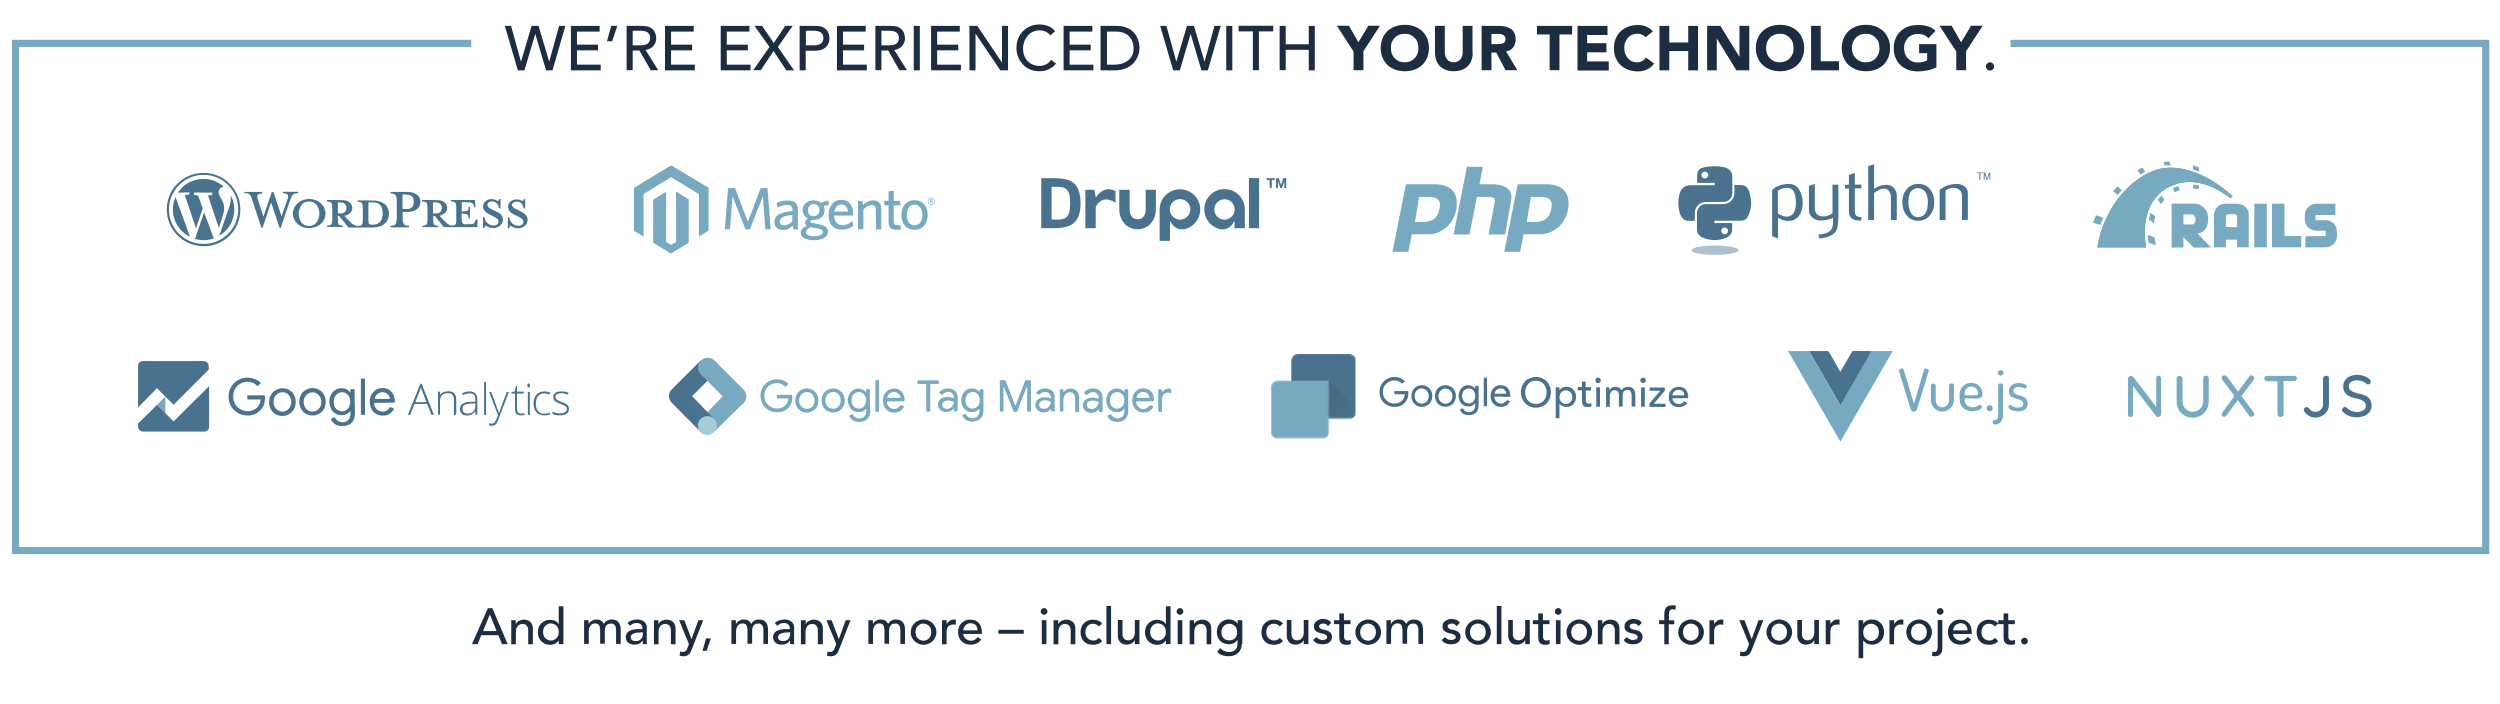 <?xml version="1.0" encoding="utf-8"?>
<!-- Generator: Adobe Illustrator 25.0.0, SVG Export Plug-In . SVG Version: 6.00 Build 0)  -->
<svg version="1.1" id="Layer_1" xmlns="http://www.w3.org/2000/svg" xmlns:xlink="http://www.w3.org/1999/xlink" x="0px" y="0px"
	 viewBox="0 0 1400 394.1" style="enable-background:new 0 0 1400 394.1;" xml:space="preserve">
<style type="text/css">
	.st0{fill:#77A9C1;}
	.st1{fill:#1C2D41;}
	.st2{fill:#48728E;}
	.st3{fill-rule:evenodd;clip-rule:evenodd;fill:#77A9C1;}
	.st4{opacity:0.444;fill:#48728E;enable-background:new    ;}
	.st5{fill:#A3CDD7;}
	.st6{filter:url(#Adobe_OpacityMaskFilter);}
	.st7{fill:#FFFFFF;}
	.st8{mask:url(#mask-2_14_);fill:#48728E;}
	.st9{filter:url(#Adobe_OpacityMaskFilter_1_);}
	.st10{mask:url(#mask-2_13_);fill:url(#SVGID_1_);}
	.st11{filter:url(#Adobe_OpacityMaskFilter_2_);}
	.st12{opacity:0.2;mask:url(#mask-2_12_);fill:#A52714;enable-background:new    ;}
	.st13{filter:url(#Adobe_OpacityMaskFilter_3_);}
	.st14{mask:url(#mask-2_11_);}
	.st15{filter:url(#Adobe_OpacityMaskFilter_4_);}
	.st16{opacity:0.2;mask:url(#mask-2_10_);fill:#FFFFFF;enable-background:new    ;}
	.st17{filter:url(#Adobe_OpacityMaskFilter_5_);}
	.st18{opacity:0.2;mask:url(#mask-2_9_);fill:#C53929;enable-background:new    ;}
	.st19{filter:url(#Adobe_OpacityMaskFilter_6_);}
	.st20{opacity:0.2;mask:url(#mask-2_8_);fill:#FFFFFF;enable-background:new    ;}
	.st21{fill-rule:evenodd;clip-rule:evenodd;fill:#48728E;}
</style>
<polygon class="st0" points="1394,310.3 6.7,310.3 6.7,22.3 263.9,22.3 263.9,26.3 10.7,26.3 10.7,306.3 1390,306.3 1390,26.3 
	1125.9,26.3 1125.9,22.3 1394,22.3 "/>
<g>
	<path class="st1" d="M282.7,14.5h3.5l5.5,19.9h0.1l5.9-19.9h3.9l5.9,19.9h0.1l5.5-19.9h3.5l-7.2,24.9h-3.6l-6-20.3h-0.1l-6,20.3
		H290L282.7,14.5z"/>
	<path class="st1" d="M319.7,14.5h16.1v3.2h-12.7V25h11.8v3.2h-11.8v8h13.3v3.2h-16.7V14.5z"/>
	<path class="st1" d="M342.8,23.1h-2.9l2.4-8.6h3.4L342.8,23.1z"/>
	<path class="st1" d="M350.9,14.5h8.7c1.6,0,2.9,0.2,3.9,0.6c1,0.4,1.8,1,2.4,1.7s1,1.4,1.2,2.2c0.2,0.8,0.4,1.6,0.4,2.4
		c0,0.8-0.1,1.6-0.4,2.3c-0.3,0.7-0.7,1.4-1.2,2c-0.5,0.6-1.2,1.1-1.9,1.5c-0.8,0.4-1.6,0.7-2.5,0.8l7.1,11.3h-4.2l-6.3-11h-3.8v11
		h-3.4V14.5z M354.3,25.4h4.4c0.7,0,1.3-0.1,2-0.2c0.6-0.1,1.2-0.3,1.7-0.6c0.5-0.3,0.9-0.7,1.2-1.2c0.3-0.5,0.5-1.2,0.5-2.1
		s-0.2-1.5-0.5-2.1c-0.3-0.5-0.7-0.9-1.2-1.2c-0.5-0.3-1.1-0.5-1.7-0.6c-0.6-0.1-1.3-0.2-2-0.2h-4.4V25.4z"/>
	<path class="st1" d="M372.4,14.5h16.1v3.2h-12.7V25h11.8v3.2h-11.8v8h13.3v3.2h-16.7V14.5z"/>
	<path class="st1" d="M403.6,14.5h16.1v3.2H407V25h11.8v3.2H407v8h13.3v3.2h-16.7V14.5z"/>
	<path class="st1" d="M430.9,26.3l-8.4-11.8h4.3l6.5,9.6l6.4-9.6h4.2l-8.3,11.8l9.1,13.1h-4.4l-7.1-10.8L426,39.3h-4.2L430.9,26.3z"
		/>
	<path class="st1" d="M447.9,14.5h8.7c1.6,0,2.9,0.2,3.9,0.6c1,0.4,1.8,1,2.4,1.7s1,1.4,1.2,2.2c0.2,0.8,0.4,1.6,0.4,2.4
		c0,0.8-0.1,1.6-0.4,2.4c-0.2,0.8-0.7,1.6-1.2,2.2s-1.4,1.2-2.4,1.7c-1,0.4-2.3,0.7-3.9,0.7h-5.4v11h-3.4V14.5z M451.3,25.4h4.4
		c0.7,0,1.3-0.1,2-0.2c0.6-0.1,1.2-0.3,1.7-0.6c0.5-0.3,0.9-0.7,1.2-1.2c0.3-0.5,0.5-1.2,0.5-2.1s-0.2-1.5-0.5-2.1
		c-0.3-0.5-0.7-0.9-1.2-1.2c-0.5-0.3-1.1-0.5-1.7-0.6c-0.6-0.1-1.3-0.2-2-0.2h-4.4V25.4z"/>
	<path class="st1" d="M468.7,14.5h16.1v3.2h-12.7V25h11.8v3.2h-11.8v8h13.3v3.2h-16.7V14.5z"/>
	<path class="st1" d="M490.2,14.5h8.7c1.6,0,2.9,0.2,3.9,0.6c1,0.4,1.8,1,2.4,1.7s1,1.4,1.2,2.2c0.2,0.8,0.4,1.6,0.4,2.4
		c0,0.8-0.1,1.6-0.4,2.3c-0.3,0.7-0.7,1.4-1.2,2c-0.5,0.6-1.2,1.1-1.9,1.5c-0.8,0.4-1.6,0.7-2.5,0.8l7.1,11.3h-4.2l-6.3-11h-3.8v11
		h-3.4V14.5z M493.6,25.4h4.4c0.7,0,1.3-0.1,2-0.2c0.6-0.1,1.2-0.3,1.7-0.6c0.5-0.3,0.9-0.7,1.2-1.2c0.3-0.5,0.5-1.2,0.5-2.1
		s-0.2-1.5-0.5-2.1c-0.3-0.5-0.7-0.9-1.2-1.2c-0.5-0.3-1.1-0.5-1.7-0.6c-0.6-0.1-1.3-0.2-2-0.2h-4.4V25.4z"/>
	<path class="st1" d="M511.7,14.5h3.4v24.9h-3.4V14.5z"/>
	<path class="st1" d="M521.4,14.5h16.1v3.2h-12.7V25h11.8v3.2h-11.8v8h13.3v3.2h-16.7V14.5z"/>
	<path class="st1" d="M542.9,14.5h4.4L561,34.9h0.1V14.5h3.4v24.9h-4.3l-13.8-20.4h-0.1v20.4h-3.4V14.5z"/>
	<path class="st1" d="M588.2,19.8c-0.7-0.9-1.6-1.6-2.7-2.1c-1.1-0.5-2.2-0.7-3.3-0.7c-1.4,0-2.7,0.3-3.8,0.8
		c-1.1,0.5-2.1,1.2-2.9,2.2s-1.4,2-1.9,3.2c-0.4,1.2-0.7,2.5-0.7,4c0,1.3,0.2,2.6,0.6,3.7c0.4,1.2,1,2.2,1.8,3.1
		c0.8,0.9,1.8,1.6,2.9,2.1c1.1,0.5,2.4,0.8,3.9,0.8c1.4,0,2.7-0.3,3.8-0.9c1.1-0.6,2-1.4,2.7-2.5l2.8,2.1c-0.2,0.3-0.5,0.6-1,1.1
		c-0.5,0.5-1.1,1-1.9,1.4c-0.8,0.5-1.7,0.9-2.8,1.3s-2.3,0.5-3.8,0.5c-2,0-3.7-0.4-5.3-1.1c-1.6-0.7-2.9-1.7-4-3
		c-1.1-1.2-2-2.6-2.5-4.1c-0.6-1.5-0.9-3.1-0.9-4.7c0-1.9,0.3-3.7,0.9-5.3c0.6-1.6,1.5-3,2.7-4.2c1.1-1.2,2.5-2.1,4.1-2.8
		c1.6-0.7,3.3-1,5.3-1c1.6,0,3.2,0.3,4.8,0.9c1.6,0.6,2.9,1.6,3.9,2.9L588.2,19.8z"/>
	<path class="st1" d="M595.6,14.5h16.1v3.2H599V25h11.8v3.2H599v8h13.3v3.2h-16.7V14.5z"/>
	<path class="st1" d="M616.5,14.5h8.7c1.8,0,3.3,0.2,4.6,0.6c1.3,0.4,2.5,0.9,3.4,1.6c1,0.7,1.8,1.4,2.4,2.3
		c0.6,0.9,1.2,1.8,1.5,2.7c0.4,0.9,0.6,1.8,0.8,2.7c0.2,0.9,0.2,1.8,0.2,2.5c0,1.6-0.3,3.1-0.9,4.6c-0.6,1.5-1.5,2.8-2.6,4
		c-1.1,1.2-2.6,2.1-4.3,2.8c-1.7,0.7-3.7,1.1-5.9,1.1h-8.1V14.5z M619.9,36.2h4.3c1.4,0,2.8-0.2,4.1-0.6c1.3-0.4,2.4-1,3.4-1.7
		c1-0.8,1.7-1.7,2.3-2.9c0.6-1.2,0.8-2.5,0.8-4.1c0-0.8-0.1-1.7-0.4-2.8c-0.3-1.1-0.7-2.1-1.5-3c-0.7-1-1.7-1.8-3-2.4
		c-1.3-0.7-2.9-1-4.9-1h-5.1V36.2z"/>
	<path class="st1" d="M649.7,14.5h3.5l5.5,19.9h0.1l5.9-19.9h3.9l5.9,19.9h0.1l5.5-19.9h3.5l-7.2,24.9h-3.6l-6-20.3h-0.1l-6,20.3
		H657L649.7,14.5z"/>
	<path class="st1" d="M686.7,14.5h3.4v24.9h-3.4V14.5z"/>
	<path class="st1" d="M701.6,17.6h-8v-3.2H713v3.2h-8v21.7h-3.4V17.6z"/>
	<path class="st1" d="M716.6,14.5h3.4v10.3h12.9V14.5h3.4v24.9h-3.4V27.9H720v11.4h-3.4V14.5z"/>
	<path class="st1" d="M757.9,28.7l-9.3-14.3h6.8l5.3,9.3l5.6-9.3h6.5l-9.3,14.3v10.6h-5.5V28.7z"/>
	<path class="st1" d="M773.2,26.9c0-2,0.3-3.8,1-5.4c0.7-1.6,1.6-3,2.8-4.1c1.2-1.1,2.6-2,4.3-2.6c1.6-0.6,3.4-0.9,5.4-0.9
		c1.9,0,3.7,0.3,5.4,0.9c1.6,0.6,3.1,1.5,4.3,2.6c1.2,1.1,2.1,2.5,2.8,4.1c0.7,1.6,1,3.4,1,5.4c0,2-0.3,3.8-1,5.4
		c-0.7,1.6-1.6,3-2.8,4.1c-1.2,1.1-2.6,2-4.3,2.6c-1.6,0.6-3.4,0.9-5.4,0.9c-1.9,0-3.7-0.3-5.4-0.9c-1.6-0.6-3.1-1.5-4.3-2.6
		c-1.2-1.1-2.1-2.5-2.8-4.1C773.5,30.7,773.2,28.9,773.2,26.9z M778.9,26.9c0,1.2,0.2,2.2,0.5,3.2c0.4,1,0.9,1.8,1.6,2.5
		c0.7,0.7,1.5,1.3,2.4,1.7c0.9,0.4,2,0.6,3.2,0.6c1.2,0,2.2-0.2,3.2-0.6c0.9-0.4,1.8-1,2.4-1.7c0.7-0.7,1.2-1.6,1.6-2.5
		s0.5-2,0.5-3.2c0-1.1-0.2-2.2-0.5-3.2s-0.9-1.8-1.6-2.5c-0.7-0.7-1.5-1.3-2.4-1.7c-0.9-0.4-2-0.6-3.2-0.6c-1.2,0-2.2,0.2-3.2,0.6
		c-0.9,0.4-1.8,1-2.4,1.7c-0.7,0.7-1.2,1.6-1.6,2.5C779,24.7,778.9,25.7,778.9,26.9z"/>
	<path class="st1" d="M824.7,29.7c0,1.5-0.2,2.8-0.7,4.1c-0.4,1.2-1.1,2.3-2,3.2c-0.9,0.9-2,1.6-3.3,2.1c-1.3,0.5-2.8,0.8-4.5,0.8
		c-1.7,0-3.3-0.3-4.6-0.8c-1.3-0.5-2.4-1.2-3.3-2.1c-0.9-0.9-1.5-2-2-3.2c-0.4-1.2-0.7-2.6-0.7-4.1V14.5h5.5v15.1
		c0,0.8,0.1,1.5,0.4,2.1s0.6,1.2,1,1.7c0.4,0.5,1,0.9,1.6,1.1c0.6,0.3,1.3,0.4,2,0.4c0.7,0,1.4-0.1,2-0.4c0.6-0.3,1.1-0.6,1.6-1.1
		c0.4-0.5,0.8-1,1-1.7s0.4-1.4,0.4-2.1V14.5h5.5V29.7z"/>
	<path class="st1" d="M829.8,14.5h9.6c1.3,0,2.5,0.1,3.6,0.4c1.1,0.2,2.1,0.7,3,1.2c0.9,0.6,1.5,1.3,2,2.3c0.5,1,0.8,2.2,0.8,3.6
		c0,1.8-0.5,3.2-1.4,4.5c-0.9,1.2-2.2,2-4,2.3l6.3,10.5h-6.6l-5.2-9.9h-2.7v9.9h-5.5V14.5z M835.3,24.7h3.2c0.5,0,1,0,1.6-0.1
		c0.5,0,1-0.1,1.5-0.3c0.4-0.2,0.8-0.5,1.1-0.8c0.3-0.4,0.4-0.9,0.4-1.6c0-0.6-0.1-1.1-0.4-1.5c-0.3-0.4-0.6-0.7-1-0.9
		c-0.4-0.2-0.9-0.3-1.4-0.4c-0.5-0.1-1-0.1-1.5-0.1h-3.6V24.7z"/>
	<path class="st1" d="M867.8,19.3h-7.1v-4.8h19.7v4.8h-7.1v20h-5.5V19.3z"/>
	<path class="st1" d="M883.3,14.5h16.9v5.1h-11.4v4.6h10.8v5.1h-10.8v5.1h12.1v5.1h-17.5V14.5z"/>
	<path class="st1" d="M921.5,20.9c-0.5-0.7-1.2-1.2-2-1.5c-0.8-0.4-1.7-0.5-2.7-0.5c-1,0-2,0.2-2.9,0.6c-0.9,0.4-1.6,1-2.3,1.7
		c-0.6,0.7-1.1,1.6-1.5,2.5c-0.4,1-0.5,2-0.5,3.2c0,1.2,0.2,2.2,0.5,3.2c0.4,1,0.9,1.8,1.5,2.5c0.6,0.7,1.4,1.3,2.2,1.7
		c0.9,0.4,1.8,0.6,2.8,0.6c1.1,0,2.1-0.2,3-0.7c0.9-0.5,1.6-1.1,2.1-2l4.6,3.4c-1.1,1.5-2.4,2.6-4,3.3c-1.6,0.7-3.3,1.1-5,1.1
		c-1.9,0-3.7-0.3-5.4-0.9c-1.6-0.6-3.1-1.5-4.3-2.6c-1.2-1.1-2.1-2.5-2.8-4.1c-0.7-1.6-1-3.4-1-5.4c0-2,0.3-3.8,1-5.4
		c0.7-1.6,1.6-3,2.8-4.1c1.2-1.1,2.6-2,4.3-2.6c1.6-0.6,3.4-0.9,5.4-0.9c0.7,0,1.4,0.1,2.2,0.2c0.8,0.1,1.5,0.3,2.2,0.6
		c0.7,0.3,1.4,0.7,2.1,1.1c0.7,0.5,1.3,1,1.8,1.7L921.5,20.9z"/>
	<path class="st1" d="M929.3,14.5h5.5v9.3h10.6v-9.3h5.5v24.9h-5.5V28.6h-10.6v10.8h-5.5V14.5z"/>
	<path class="st1" d="M956,14.5h7.4L974,31.7h0.1V14.5h5.5v24.9h-7.2l-10.9-17.7h-0.1v17.7H956V14.5z"/>
	<path class="st1" d="M983.3,26.9c0-2,0.3-3.8,1-5.4c0.7-1.6,1.6-3,2.8-4.1c1.2-1.1,2.6-2,4.3-2.6c1.6-0.6,3.4-0.9,5.4-0.9
		c1.9,0,3.7,0.3,5.4,0.9c1.6,0.6,3.1,1.5,4.3,2.6c1.2,1.1,2.1,2.5,2.8,4.1c0.7,1.6,1,3.4,1,5.4c0,2-0.3,3.8-1,5.4
		c-0.7,1.6-1.6,3-2.8,4.1c-1.2,1.1-2.6,2-4.3,2.6c-1.6,0.6-3.4,0.9-5.4,0.9c-1.9,0-3.7-0.3-5.4-0.9c-1.6-0.6-3.1-1.5-4.3-2.6
		c-1.2-1.1-2.1-2.5-2.8-4.1C983.6,30.7,983.3,28.9,983.3,26.9z M989,26.9c0,1.2,0.2,2.2,0.5,3.2c0.4,1,0.9,1.8,1.6,2.5
		c0.7,0.7,1.5,1.3,2.4,1.7c0.9,0.4,2,0.6,3.2,0.6c1.2,0,2.2-0.2,3.2-0.6c0.9-0.4,1.8-1,2.4-1.7c0.7-0.7,1.2-1.6,1.6-2.5
		s0.5-2,0.5-3.2c0-1.1-0.2-2.2-0.5-3.2s-0.9-1.8-1.6-2.5c-0.7-0.7-1.5-1.3-2.4-1.7c-0.9-0.4-2-0.6-3.2-0.6c-1.2,0-2.2,0.2-3.2,0.6
		c-0.9,0.4-1.8,1-2.4,1.7c-0.7,0.7-1.2,1.6-1.6,2.5C989.2,24.7,989,25.7,989,26.9z"/>
	<path class="st1" d="M1014.1,14.5h5.5v19.8h10.2v5.1h-15.6V14.5z"/>
	<path class="st1" d="M1031.4,26.9c0-2,0.3-3.8,1-5.4c0.7-1.6,1.6-3,2.8-4.1c1.2-1.1,2.6-2,4.3-2.6c1.6-0.6,3.4-0.9,5.4-0.9
		c1.9,0,3.7,0.3,5.4,0.9c1.6,0.6,3.1,1.5,4.3,2.6c1.2,1.1,2.1,2.5,2.8,4.1c0.7,1.6,1,3.4,1,5.4c0,2-0.3,3.8-1,5.4
		c-0.7,1.6-1.6,3-2.8,4.1c-1.2,1.1-2.6,2-4.3,2.6c-1.6,0.6-3.4,0.9-5.4,0.9c-1.9,0-3.7-0.3-5.4-0.9c-1.6-0.6-3.1-1.5-4.3-2.6
		c-1.2-1.1-2.1-2.5-2.8-4.1C1031.7,30.7,1031.4,28.9,1031.4,26.9z M1037.1,26.9c0,1.2,0.2,2.2,0.5,3.2c0.4,1,0.9,1.8,1.6,2.5
		c0.7,0.7,1.5,1.3,2.4,1.7c0.9,0.4,2,0.6,3.2,0.6c1.2,0,2.2-0.2,3.2-0.6c0.9-0.4,1.8-1,2.4-1.7c0.7-0.7,1.2-1.6,1.6-2.5
		s0.5-2,0.5-3.2c0-1.1-0.2-2.2-0.5-3.2s-0.9-1.8-1.6-2.5c-0.7-0.7-1.5-1.3-2.4-1.7c-0.9-0.4-2-0.6-3.2-0.6c-1.2,0-2.2,0.2-3.2,0.6
		c-0.9,0.4-1.8,1-2.4,1.7c-0.7,0.7-1.2,1.6-1.6,2.5C1037.3,24.7,1037.1,25.7,1037.1,26.9z"/>
	<path class="st1" d="M1084.5,37.6c-1.6,0.8-3.3,1.5-5.1,1.8s-3.5,0.6-5.4,0.6c-1.9,0-3.7-0.3-5.4-0.9c-1.6-0.6-3.1-1.5-4.3-2.6
		c-1.2-1.1-2.1-2.5-2.8-4.1c-0.7-1.6-1-3.4-1-5.4c0-2,0.3-3.8,1-5.4c0.7-1.6,1.6-3,2.8-4.1c1.2-1.1,2.6-2,4.3-2.6
		c1.6-0.6,3.4-0.9,5.4-0.9c2,0,3.8,0.2,5.5,0.7c1.7,0.5,3.1,1.3,4.4,2.5l-3.9,4.2c-0.8-0.8-1.6-1.4-2.5-1.8
		c-0.9-0.4-2.1-0.6-3.5-0.6c-1.2,0-2.2,0.2-3.2,0.6c-0.9,0.4-1.8,1-2.4,1.7c-0.7,0.7-1.2,1.6-1.6,2.5c-0.4,1-0.5,2-0.5,3.2
		c0,1.2,0.2,2.2,0.5,3.2c0.4,1,0.9,1.8,1.6,2.5c0.7,0.7,1.5,1.3,2.4,1.7c0.9,0.4,2,0.6,3.2,0.6c1.2,0,2.2-0.1,3.1-0.4
		c0.9-0.3,1.6-0.5,2.1-0.8v-4h-4.5v-5.1h9.7V37.6z"/>
	<path class="st1" d="M1095.4,28.7l-9.3-14.3h6.8l5.3,9.3l5.6-9.3h6.5l-9.3,14.3v10.6h-5.5V28.7z"/>
	<path class="st1" d="M1114.4,39.5c-0.6,0-1.2-0.2-1.6-0.7c-0.5-0.5-0.7-1-0.7-1.6c0-0.6,0.2-1.2,0.7-1.6c0.5-0.5,1-0.7,1.6-0.7
		c0.6,0,1.2,0.2,1.6,0.7c0.5,0.5,0.7,1,0.7,1.6c0,0.6-0.2,1.2-0.7,1.6C1115.6,39.3,1115,39.5,1114.4,39.5z"/>
</g>
<g>
	<path class="st1" d="M273.2,340.6h2.5l8.6,20.1h-3.2l-2-5h-9.6l-2,5h-3.2L273.2,340.6z M278.1,353.4l-3.7-9.2h-0.1l-3.8,9.2H278.1z
		"/>
	<path class="st1" d="M286.2,347.3h2.6v2.1h0.1c0.3-0.7,0.9-1.3,1.7-1.7c0.8-0.4,1.7-0.7,2.8-0.7c0.6,0,1.3,0.1,1.9,0.3
		c0.6,0.2,1.1,0.5,1.6,0.9s0.8,1,1.1,1.6c0.3,0.7,0.4,1.4,0.4,2.3v8.7h-2.6v-7.9c0-0.6-0.1-1.2-0.3-1.6c-0.2-0.4-0.4-0.8-0.7-1.1
		c-0.3-0.3-0.6-0.5-1-0.6s-0.8-0.2-1.1-0.2c-0.5,0-1,0.1-1.5,0.3c-0.5,0.2-0.9,0.4-1.2,0.8s-0.6,0.8-0.8,1.4s-0.3,1.2-0.3,2v6.9
		h-2.6V347.3z"/>
	<path class="st1" d="M315.5,360.7h-2.6v-1.9h-0.1c-0.5,0.7-1.2,1.3-2,1.7c-0.9,0.4-1.7,0.6-2.7,0.6c-1,0-2-0.2-2.8-0.5
		c-0.8-0.4-1.6-0.9-2.2-1.5c-0.6-0.6-1.1-1.4-1.4-2.2c-0.3-0.9-0.5-1.8-0.5-2.8c0-1,0.2-1.9,0.5-2.8c0.3-0.9,0.8-1.6,1.4-2.2
		s1.3-1.1,2.2-1.5c0.8-0.4,1.8-0.5,2.8-0.5c1,0,1.9,0.2,2.7,0.6c0.9,0.4,1.5,1,2,1.7h0.1v-9.9h2.6V360.7z M308.5,358.7
		c0.7,0,1.3-0.1,1.8-0.4c0.5-0.2,1-0.6,1.4-1c0.4-0.4,0.7-0.9,0.9-1.5c0.2-0.6,0.3-1.2,0.3-1.9s-0.1-1.3-0.3-1.9
		c-0.2-0.6-0.5-1.1-0.9-1.5c-0.4-0.4-0.8-0.7-1.4-1c-0.5-0.2-1.2-0.4-1.8-0.4s-1.3,0.1-1.8,0.4c-0.5,0.2-1,0.6-1.4,1
		c-0.4,0.4-0.7,0.9-0.9,1.5c-0.2,0.6-0.3,1.2-0.3,1.9s0.1,1.3,0.3,1.9c0.2,0.6,0.5,1.1,0.9,1.5c0.4,0.4,0.8,0.7,1.4,1
		C307.2,358.5,307.8,358.7,308.5,358.7z"/>
	<path class="st1" d="M327.2,347.3h2.4v2.1h0.1c0.1-0.2,0.2-0.4,0.4-0.7c0.2-0.3,0.5-0.6,0.9-0.8s0.8-0.5,1.3-0.7s1.1-0.3,1.7-0.3
		c1,0,1.8,0.2,2.5,0.6s1.2,1,1.7,1.9c0.4-0.8,1-1.5,1.8-1.9c0.8-0.4,1.6-0.6,2.4-0.6c1,0,1.9,0.2,2.6,0.5c0.7,0.3,1.2,0.8,1.6,1.3
		c0.4,0.6,0.6,1.2,0.8,1.9c0.1,0.7,0.2,1.4,0.2,2.2v7.8H345v-7.5c0-0.5,0-1-0.1-1.5s-0.2-0.9-0.4-1.2s-0.5-0.6-0.9-0.9
		s-0.9-0.3-1.5-0.3c-1.2,0-2.1,0.4-2.6,1.1c-0.5,0.8-0.8,1.7-0.8,2.9v7.3h-2.6v-7c0-0.6,0-1.2-0.1-1.8c-0.1-0.5-0.2-1-0.4-1.4
		c-0.2-0.4-0.5-0.7-0.9-0.9s-0.9-0.3-1.5-0.3c-0.5,0-0.9,0.1-1.3,0.3c-0.4,0.2-0.8,0.4-1.1,0.8c-0.3,0.4-0.6,0.8-0.8,1.4
		c-0.2,0.6-0.3,1.2-0.3,2v7h-2.6V347.3z"/>
	<path class="st1" d="M351.4,348.9c0.7-0.7,1.6-1.2,2.5-1.5c0.9-0.3,1.9-0.5,2.8-0.5c1,0,1.8,0.1,2.5,0.4c0.7,0.2,1.3,0.6,1.7,1
		c0.5,0.4,0.8,0.9,1,1.4s0.3,1.1,0.3,1.7v6.9c0,0.5,0,0.9,0,1.3c0,0.4,0,0.8,0.1,1.1h-2.3c-0.1-0.7-0.1-1.4-0.1-2h-0.1
		c-0.6,0.9-1.2,1.5-2,1.8c-0.8,0.4-1.7,0.5-2.7,0.5c-0.6,0-1.2-0.1-1.8-0.3s-1.1-0.4-1.5-0.8c-0.4-0.3-0.8-0.8-1-1.3
		c-0.2-0.5-0.4-1.1-0.4-1.7c0-0.9,0.2-1.6,0.6-2.2c0.4-0.6,0.9-1.1,1.6-1.4c0.7-0.4,1.5-0.6,2.4-0.8c0.9-0.2,1.9-0.2,2.9-0.2h1.9
		v-0.6c0-0.3-0.1-0.7-0.2-1c-0.1-0.3-0.3-0.6-0.6-0.9c-0.3-0.3-0.6-0.5-1-0.7c-0.4-0.2-0.9-0.2-1.4-0.2c-0.5,0-0.9,0-1.3,0.1
		s-0.7,0.2-1,0.4c-0.3,0.1-0.6,0.3-0.8,0.5c-0.2,0.2-0.5,0.4-0.7,0.5L351.4,348.9z M358.6,354.2c-0.6,0-1.2,0-1.9,0.1
		c-0.6,0.1-1.2,0.2-1.7,0.4c-0.5,0.2-0.9,0.5-1.3,0.8c-0.3,0.3-0.5,0.8-0.5,1.3c0,0.8,0.3,1.3,0.8,1.7c0.5,0.3,1.2,0.5,2.1,0.5
		c0.7,0,1.3-0.1,1.8-0.4c0.5-0.2,0.9-0.5,1.2-0.9c0.3-0.4,0.5-0.8,0.7-1.3c0.1-0.5,0.2-0.9,0.2-1.4v-0.9H358.6z"/>
	<path class="st1" d="M366.1,347.3h2.6v2.1h0.1c0.3-0.7,0.9-1.3,1.7-1.7c0.8-0.4,1.7-0.7,2.8-0.7c0.6,0,1.3,0.1,1.9,0.3
		c0.6,0.2,1.1,0.5,1.6,0.9s0.8,1,1.1,1.6c0.3,0.7,0.4,1.4,0.4,2.3v8.7h-2.6v-7.9c0-0.6-0.1-1.2-0.3-1.6c-0.2-0.4-0.4-0.8-0.7-1.1
		c-0.3-0.3-0.6-0.5-1-0.6s-0.8-0.2-1.1-0.2c-0.5,0-1,0.1-1.5,0.3c-0.5,0.2-0.9,0.4-1.2,0.8s-0.6,0.8-0.8,1.4s-0.3,1.2-0.3,2v6.9
		h-2.6V347.3z"/>
	<path class="st1" d="M380.3,347.3h2.9l4,10.5h0.1l3.8-10.5h2.7l-6.4,16.3c-0.2,0.6-0.5,1.1-0.7,1.6c-0.2,0.5-0.5,0.9-0.9,1.2
		c-0.3,0.3-0.7,0.6-1.2,0.8c-0.5,0.2-1.1,0.3-1.8,0.3c-0.4,0-0.8,0-1.1-0.1c-0.4,0-0.8-0.1-1.1-0.3l0.3-2.3c0.5,0.2,1,0.3,1.5,0.3
		c0.4,0,0.7-0.1,1-0.2c0.3-0.1,0.5-0.3,0.7-0.5c0.2-0.2,0.4-0.4,0.5-0.7s0.3-0.6,0.4-0.9l0.8-2.1L380.3,347.3z"/>
	<path class="st1" d="M395.7,364.5h-2.3l2-7h2.7L395.7,364.5z"/>
	<path class="st1" d="M409.7,347.3h2.4v2.1h0.1c0.1-0.2,0.2-0.4,0.4-0.7c0.2-0.3,0.5-0.6,0.9-0.8s0.8-0.5,1.3-0.7s1.1-0.3,1.7-0.3
		c1,0,1.8,0.2,2.5,0.6s1.2,1,1.7,1.9c0.4-0.8,1-1.5,1.8-1.9c0.8-0.4,1.6-0.6,2.4-0.6c1,0,1.9,0.2,2.6,0.5c0.7,0.3,1.2,0.8,1.6,1.3
		c0.4,0.6,0.6,1.2,0.8,1.9c0.1,0.7,0.2,1.4,0.2,2.2v7.8h-2.6v-7.5c0-0.5,0-1-0.1-1.5s-0.2-0.9-0.4-1.2s-0.5-0.6-0.9-0.9
		s-0.9-0.3-1.5-0.3c-1.2,0-2.1,0.4-2.6,1.1c-0.5,0.8-0.8,1.7-0.8,2.9v7.3h-2.6v-7c0-0.6,0-1.2-0.1-1.8c-0.1-0.5-0.2-1-0.4-1.4
		c-0.2-0.4-0.5-0.7-0.9-0.9s-0.9-0.3-1.5-0.3c-0.5,0-0.9,0.1-1.3,0.3c-0.4,0.2-0.8,0.4-1.1,0.8c-0.3,0.4-0.6,0.8-0.8,1.4
		c-0.2,0.6-0.3,1.2-0.3,2v7h-2.6V347.3z"/>
	<path class="st1" d="M433.9,348.9c0.7-0.7,1.6-1.2,2.5-1.5c0.9-0.3,1.9-0.5,2.8-0.5c1,0,1.8,0.1,2.5,0.4c0.7,0.2,1.3,0.6,1.7,1
		c0.5,0.4,0.8,0.9,1,1.4s0.3,1.1,0.3,1.7v6.9c0,0.5,0,0.9,0,1.3c0,0.4,0,0.8,0.1,1.1h-2.3c-0.1-0.7-0.1-1.4-0.1-2h-0.1
		c-0.6,0.9-1.2,1.5-2,1.8c-0.8,0.4-1.7,0.5-2.7,0.5c-0.6,0-1.2-0.1-1.8-0.3s-1.1-0.4-1.5-0.8c-0.4-0.3-0.8-0.8-1-1.3
		c-0.2-0.5-0.4-1.1-0.4-1.7c0-0.9,0.2-1.6,0.6-2.2c0.4-0.6,0.9-1.1,1.6-1.4c0.7-0.4,1.5-0.6,2.4-0.8c0.9-0.2,1.9-0.2,2.9-0.2h1.9
		v-0.6c0-0.3-0.1-0.7-0.2-1c-0.1-0.3-0.3-0.6-0.6-0.9c-0.3-0.3-0.6-0.5-1-0.7c-0.4-0.2-0.9-0.2-1.4-0.2c-0.5,0-0.9,0-1.3,0.1
		s-0.7,0.2-1,0.4c-0.3,0.1-0.6,0.3-0.8,0.5c-0.2,0.2-0.5,0.4-0.7,0.5L433.9,348.9z M441.1,354.2c-0.6,0-1.2,0-1.9,0.1
		c-0.6,0.1-1.2,0.2-1.7,0.4c-0.5,0.2-0.9,0.5-1.3,0.8c-0.3,0.3-0.5,0.8-0.5,1.3c0,0.8,0.3,1.3,0.8,1.7c0.5,0.3,1.2,0.5,2.1,0.5
		c0.7,0,1.3-0.1,1.8-0.4c0.5-0.2,0.9-0.5,1.2-0.9c0.3-0.4,0.5-0.8,0.7-1.3c0.1-0.5,0.2-0.9,0.2-1.4v-0.9H441.1z"/>
	<path class="st1" d="M448.6,347.3h2.6v2.1h0.1c0.3-0.7,0.9-1.3,1.7-1.7c0.8-0.4,1.7-0.7,2.8-0.7c0.6,0,1.3,0.1,1.9,0.3
		c0.6,0.2,1.1,0.5,1.6,0.9s0.8,1,1.1,1.6c0.3,0.7,0.4,1.4,0.4,2.3v8.7H458v-7.9c0-0.6-0.1-1.2-0.3-1.6c-0.2-0.4-0.4-0.8-0.7-1.1
		c-0.3-0.3-0.6-0.5-1-0.6s-0.8-0.2-1.1-0.2c-0.5,0-1,0.1-1.5,0.3c-0.5,0.2-0.9,0.4-1.2,0.8s-0.6,0.8-0.8,1.4s-0.3,1.2-0.3,2v6.9
		h-2.6V347.3z"/>
	<path class="st1" d="M462.8,347.3h2.9l4,10.5h0.1l3.8-10.5h2.7l-6.4,16.3c-0.2,0.6-0.5,1.1-0.7,1.6c-0.2,0.5-0.5,0.9-0.9,1.2
		c-0.3,0.3-0.7,0.6-1.2,0.8c-0.5,0.2-1.1,0.3-1.8,0.3c-0.4,0-0.8,0-1.1-0.1c-0.4,0-0.8-0.1-1.1-0.3l0.3-2.3c0.5,0.2,1,0.3,1.5,0.3
		c0.4,0,0.7-0.1,1-0.2c0.3-0.1,0.5-0.3,0.7-0.5c0.2-0.2,0.4-0.4,0.5-0.7s0.3-0.6,0.4-0.9l0.8-2.1L462.8,347.3z"/>
	<path class="st1" d="M486.4,347.3h2.4v2.1h0.1c0.1-0.2,0.2-0.4,0.4-0.7c0.2-0.3,0.5-0.6,0.9-0.8s0.8-0.5,1.3-0.7s1.1-0.3,1.7-0.3
		c1,0,1.8,0.2,2.5,0.6s1.2,1,1.7,1.9c0.4-0.8,1-1.5,1.8-1.9c0.8-0.4,1.6-0.6,2.4-0.6c1,0,1.9,0.2,2.6,0.5c0.7,0.3,1.2,0.8,1.6,1.3
		c0.4,0.6,0.6,1.2,0.8,1.9c0.1,0.7,0.2,1.4,0.2,2.2v7.8h-2.6v-7.5c0-0.5,0-1-0.1-1.5s-0.2-0.9-0.4-1.2s-0.5-0.6-0.9-0.9
		s-0.9-0.3-1.5-0.3c-1.2,0-2.1,0.4-2.6,1.1c-0.5,0.8-0.8,1.7-0.8,2.9v7.3h-2.6v-7c0-0.6,0-1.2-0.1-1.8c-0.1-0.5-0.2-1-0.4-1.4
		c-0.2-0.4-0.5-0.7-0.9-0.9s-0.9-0.3-1.5-0.3c-0.5,0-0.9,0.1-1.3,0.3c-0.4,0.2-0.8,0.4-1.1,0.8c-0.3,0.4-0.6,0.8-0.8,1.4
		c-0.2,0.6-0.3,1.2-0.3,2v7h-2.6V347.3z"/>
	<path class="st1" d="M510,354c0-1,0.2-1.9,0.6-2.8s0.9-1.6,1.5-2.2c0.6-0.6,1.4-1.1,2.3-1.5c0.9-0.4,1.8-0.6,2.8-0.6
		c1,0,1.9,0.2,2.8,0.6c0.9,0.4,1.6,0.9,2.3,1.5c0.6,0.6,1.1,1.4,1.5,2.2s0.6,1.8,0.6,2.8c0,1-0.2,1.9-0.6,2.8
		c-0.4,0.9-0.9,1.6-1.5,2.2c-0.6,0.6-1.4,1.1-2.3,1.5c-0.9,0.4-1.8,0.6-2.8,0.6c-1,0-1.9-0.2-2.8-0.6c-0.9-0.4-1.6-0.9-2.3-1.5
		c-0.6-0.6-1.1-1.4-1.5-2.2C510.1,355.9,510,355,510,354z M512.7,354c0,0.7,0.1,1.3,0.3,1.9c0.2,0.6,0.5,1.1,0.9,1.5
		c0.4,0.4,0.8,0.7,1.4,1c0.5,0.2,1.2,0.4,1.8,0.4s1.3-0.1,1.8-0.4c0.5-0.2,1-0.6,1.4-1c0.4-0.4,0.7-0.9,0.9-1.5
		c0.2-0.6,0.3-1.2,0.3-1.9s-0.1-1.3-0.3-1.9c-0.2-0.6-0.5-1.1-0.9-1.5c-0.4-0.4-0.8-0.7-1.4-1c-0.5-0.2-1.2-0.4-1.8-0.4
		s-1.3,0.1-1.8,0.4c-0.5,0.2-1,0.6-1.4,1c-0.4,0.4-0.7,0.9-0.9,1.5C512.8,352.7,512.7,353.3,512.7,354z"/>
	<path class="st1" d="M527.5,347.3h2.6v2.1h0.1c0.2-0.4,0.4-0.7,0.7-1s0.6-0.5,1-0.8c0.3-0.2,0.7-0.4,1.1-0.5s0.8-0.2,1.2-0.2
		s0.8,0.1,1.1,0.2l-0.1,2.8c-0.2-0.1-0.4-0.1-0.6-0.1c-0.2,0-0.4-0.1-0.6-0.1c-1.2,0-2.2,0.4-2.9,1c-0.7,0.7-1,1.8-1,3.3v6.8h-2.6
		V347.3z"/>
	<path class="st1" d="M539.4,354.9c0,0.6,0.1,1.1,0.4,1.6c0.3,0.5,0.6,0.9,1,1.2c0.4,0.3,0.9,0.6,1.4,0.8c0.5,0.2,1.1,0.3,1.7,0.3
		c0.8,0,1.5-0.2,2.1-0.6c0.6-0.4,1.1-0.9,1.6-1.5l1.9,1.5c-1.4,1.8-3.4,2.8-6,2.8c-1.1,0-2-0.2-2.9-0.5c-0.9-0.4-1.6-0.9-2.2-1.5
		c-0.6-0.6-1.1-1.4-1.4-2.2c-0.3-0.9-0.5-1.8-0.5-2.8c0-1,0.2-1.9,0.5-2.8c0.3-0.9,0.8-1.6,1.4-2.2c0.6-0.6,1.3-1.1,2.2-1.5
		s1.8-0.5,2.8-0.5c1.2,0,2.2,0.2,3,0.6c0.8,0.4,1.5,1,2,1.6c0.5,0.7,0.9,1.4,1.1,2.3c0.2,0.8,0.4,1.7,0.4,2.6v0.9H539.4z
		 M547.4,352.9c0-0.6-0.1-1.1-0.3-1.6s-0.4-0.9-0.7-1.2c-0.3-0.4-0.7-0.6-1.2-0.8c-0.5-0.2-1-0.3-1.7-0.3c-0.6,0-1.2,0.1-1.7,0.4
		c-0.5,0.2-1,0.5-1.3,0.9c-0.4,0.4-0.6,0.8-0.8,1.3c-0.2,0.5-0.3,0.9-0.3,1.4H547.4z"/>
	<path class="st1" d="M573.3,354.9h-14.2v-2.2h14.2V354.9z"/>
	<path class="st1" d="M582.8,342.4c0-0.5,0.2-1,0.6-1.3c0.4-0.4,0.8-0.6,1.3-0.6c0.5,0,1,0.2,1.3,0.6c0.4,0.4,0.6,0.8,0.6,1.3
		s-0.2,1-0.6,1.3c-0.4,0.4-0.8,0.6-1.3,0.6c-0.5,0-1-0.2-1.3-0.6C582.9,343.4,582.8,343,582.8,342.4z M583.4,347.3h2.6v13.4h-2.6
		V347.3z"/>
	<path class="st1" d="M590,347.3h2.6v2.1h0.1c0.3-0.7,0.9-1.3,1.7-1.7c0.8-0.4,1.7-0.7,2.8-0.7c0.6,0,1.3,0.1,1.9,0.3
		c0.6,0.2,1.1,0.5,1.6,0.9s0.8,1,1.1,1.6c0.3,0.7,0.4,1.4,0.4,2.3v8.7h-2.6v-7.9c0-0.6-0.1-1.2-0.3-1.6c-0.2-0.4-0.4-0.8-0.7-1.1
		c-0.3-0.3-0.6-0.5-1-0.6s-0.8-0.2-1.1-0.2c-0.5,0-1,0.1-1.5,0.3c-0.5,0.2-0.9,0.4-1.2,0.8s-0.6,0.8-0.8,1.4s-0.3,1.2-0.3,2v6.9H590
		V347.3z"/>
	<path class="st1" d="M615.4,350.8c-0.5-0.5-1-0.9-1.5-1.1c-0.5-0.3-1.1-0.4-1.9-0.4c-0.7,0-1.3,0.1-1.8,0.4s-1,0.6-1.3,1
		c-0.4,0.4-0.6,1-0.8,1.5c-0.2,0.6-0.3,1.2-0.3,1.8s0.1,1.2,0.3,1.8c0.2,0.6,0.5,1,0.9,1.5c0.4,0.4,0.8,0.7,1.4,1
		c0.5,0.2,1.1,0.4,1.8,0.4c0.7,0,1.3-0.1,1.8-0.4c0.5-0.3,1-0.6,1.4-1.1l1.8,1.8c-0.7,0.7-1.4,1.3-2.3,1.6c-0.9,0.3-1.8,0.5-2.8,0.5
		c-1,0-2-0.2-2.9-0.5c-0.9-0.3-1.6-0.8-2.2-1.4s-1.1-1.4-1.4-2.2c-0.3-0.9-0.5-1.8-0.5-2.9c0-1,0.2-2,0.5-2.9s0.8-1.6,1.4-2.2
		c0.6-0.6,1.4-1.1,2.2-1.5c0.9-0.3,1.8-0.5,2.9-0.5c1,0,1.9,0.2,2.8,0.5c0.9,0.4,1.7,0.9,2.3,1.6L615.4,350.8z"/>
	<path class="st1" d="M619.6,339.3h2.6v21.4h-2.6V339.3z"/>
	<path class="st1" d="M638.1,360.7h-2.6v-2.1h-0.1c-0.3,0.7-0.9,1.3-1.7,1.7c-0.8,0.4-1.7,0.7-2.8,0.7c-0.7,0-1.3-0.1-1.9-0.3
		c-0.6-0.2-1.1-0.5-1.5-0.9c-0.4-0.4-0.8-1-1.1-1.6s-0.4-1.4-0.4-2.3v-8.7h2.6v7.9c0,0.6,0.1,1.2,0.3,1.6c0.2,0.4,0.4,0.8,0.7,1.1
		c0.3,0.3,0.6,0.5,1,0.6c0.4,0.1,0.8,0.2,1.1,0.2c0.5,0,1-0.1,1.5-0.3c0.5-0.2,0.9-0.4,1.2-0.8c0.3-0.4,0.6-0.8,0.8-1.4
		s0.3-1.2,0.3-2v-6.9h2.6V360.7z"/>
	<path class="st1" d="M655.5,360.7h-2.6v-1.9h-0.1c-0.5,0.7-1.2,1.3-2,1.7c-0.9,0.4-1.7,0.6-2.7,0.6c-1,0-2-0.2-2.8-0.5
		c-0.8-0.4-1.6-0.9-2.2-1.5c-0.6-0.6-1.1-1.4-1.4-2.2c-0.3-0.9-0.5-1.8-0.5-2.8c0-1,0.2-1.9,0.5-2.8c0.3-0.9,0.8-1.6,1.4-2.2
		s1.3-1.1,2.2-1.5c0.8-0.4,1.8-0.5,2.8-0.5c1,0,1.9,0.2,2.7,0.6c0.9,0.4,1.5,1,2,1.7h0.1v-9.9h2.6V360.7z M648.5,358.7
		c0.7,0,1.3-0.1,1.8-0.4c0.5-0.2,1-0.6,1.4-1c0.4-0.4,0.7-0.9,0.9-1.5c0.2-0.6,0.3-1.2,0.3-1.9s-0.1-1.3-0.3-1.9
		c-0.2-0.6-0.5-1.1-0.9-1.5c-0.4-0.4-0.8-0.7-1.4-1c-0.5-0.2-1.2-0.4-1.8-0.4s-1.3,0.1-1.8,0.4c-0.5,0.2-1,0.6-1.4,1
		c-0.4,0.4-0.7,0.9-0.9,1.5c-0.2,0.6-0.3,1.2-0.3,1.9s0.1,1.3,0.3,1.9c0.2,0.6,0.5,1.1,0.9,1.5c0.4,0.4,0.8,0.7,1.4,1
		C647.2,358.5,647.8,358.7,648.5,358.7z"/>
	<path class="st1" d="M658.9,342.4c0-0.5,0.2-1,0.6-1.3c0.4-0.4,0.8-0.6,1.3-0.6c0.5,0,1,0.2,1.3,0.6c0.4,0.4,0.6,0.8,0.6,1.3
		s-0.2,1-0.6,1.3c-0.4,0.4-0.8,0.6-1.3,0.6c-0.5,0-1-0.2-1.3-0.6C659.1,343.4,658.9,343,658.9,342.4z M659.5,347.3h2.6v13.4h-2.6
		V347.3z"/>
	<path class="st1" d="M666.1,347.3h2.6v2.1h0.1c0.3-0.7,0.9-1.3,1.7-1.7c0.8-0.4,1.7-0.7,2.8-0.7c0.6,0,1.3,0.1,1.9,0.3
		c0.6,0.2,1.1,0.5,1.6,0.9s0.8,1,1.1,1.6c0.3,0.7,0.4,1.4,0.4,2.3v8.7h-2.6v-7.9c0-0.6-0.1-1.2-0.3-1.6c-0.2-0.4-0.4-0.8-0.7-1.1
		c-0.3-0.3-0.6-0.5-1-0.6s-0.8-0.2-1.1-0.2c-0.5,0-1,0.1-1.5,0.3c-0.5,0.2-0.9,0.4-1.2,0.8s-0.6,0.8-0.8,1.4s-0.3,1.2-0.3,2v6.9
		h-2.6V347.3z"/>
	<path class="st1" d="M695.4,360.6c0,1-0.2,2-0.5,2.8c-0.4,0.8-0.8,1.6-1.5,2.2c-0.6,0.6-1.4,1.1-2.3,1.4s-1.9,0.5-3,0.5
		c-1.3,0-2.5-0.2-3.5-0.5s-2.1-1-3-1.9l1.7-2.2c0.7,0.7,1.4,1.3,2.2,1.6c0.8,0.4,1.7,0.6,2.6,0.6c0.9,0,1.7-0.1,2.4-0.4
		c0.6-0.3,1.1-0.6,1.5-1.1c0.4-0.4,0.6-0.9,0.8-1.5c0.2-0.6,0.2-1.1,0.2-1.7v-2h-0.1c-0.5,0.8-1.2,1.4-2,1.8s-1.7,0.6-2.7,0.6
		c-1,0-1.9-0.2-2.7-0.5c-0.8-0.3-1.6-0.8-2.2-1.4c-0.6-0.6-1.1-1.3-1.4-2.2c-0.3-0.8-0.5-1.8-0.5-2.7c0-1,0.2-1.9,0.5-2.8
		c0.3-0.9,0.8-1.6,1.4-2.3c0.6-0.6,1.3-1.1,2.2-1.5c0.8-0.4,1.8-0.5,2.8-0.5c0.9,0,1.8,0.2,2.7,0.6s1.5,1,2,1.7h0.1v-1.9h2.6V360.6z
		 M688.4,349.3c-0.7,0-1.3,0.1-1.8,0.4c-0.5,0.2-1,0.6-1.4,1c-0.4,0.4-0.7,0.9-0.9,1.5c-0.2,0.6-0.3,1.2-0.3,1.9
		c0,1.4,0.4,2.5,1.2,3.3c0.8,0.8,1.9,1.2,3.2,1.2s2.4-0.4,3.2-1.2c0.8-0.8,1.2-1.9,1.2-3.3c0-0.7-0.1-1.3-0.3-1.9
		c-0.2-0.6-0.5-1.1-0.9-1.5c-0.4-0.4-0.8-0.7-1.4-1C689.7,349.4,689.1,349.3,688.4,349.3z"/>
	<path class="st1" d="M716.7,350.8c-0.5-0.5-1-0.9-1.5-1.1c-0.5-0.3-1.1-0.4-1.9-0.4c-0.7,0-1.3,0.1-1.8,0.4c-0.5,0.3-1,0.6-1.3,1
		c-0.4,0.4-0.6,1-0.8,1.5c-0.2,0.6-0.3,1.2-0.3,1.8s0.1,1.2,0.3,1.8s0.5,1,0.9,1.5s0.8,0.7,1.4,1s1.1,0.4,1.8,0.4
		c0.7,0,1.3-0.1,1.8-0.4c0.5-0.3,1-0.6,1.4-1.1l1.8,1.8c-0.7,0.7-1.4,1.3-2.3,1.6c-0.9,0.3-1.8,0.5-2.8,0.5c-1,0-2-0.2-2.9-0.5
		c-0.9-0.3-1.6-0.8-2.2-1.4s-1.1-1.4-1.4-2.2c-0.3-0.9-0.5-1.8-0.5-2.9c0-1,0.2-2,0.5-2.9c0.3-0.9,0.8-1.6,1.4-2.2
		c0.6-0.6,1.4-1.1,2.2-1.5c0.9-0.3,1.8-0.5,2.9-0.5c1,0,1.9,0.2,2.8,0.5c0.9,0.4,1.7,0.9,2.3,1.6L716.7,350.8z"/>
	<path class="st1" d="M732.7,360.7h-2.6v-2.1h-0.1c-0.3,0.7-0.9,1.3-1.7,1.7c-0.8,0.4-1.7,0.7-2.8,0.7c-0.7,0-1.3-0.1-1.9-0.3
		c-0.6-0.2-1.1-0.5-1.5-0.9s-0.8-1-1.1-1.6c-0.3-0.7-0.4-1.4-0.4-2.3v-8.7h2.6v7.9c0,0.6,0.1,1.2,0.3,1.6c0.2,0.4,0.4,0.8,0.7,1.1
		c0.3,0.3,0.6,0.5,1,0.6c0.4,0.1,0.8,0.2,1.1,0.2c0.5,0,1-0.1,1.5-0.3c0.5-0.2,0.9-0.4,1.2-0.8c0.3-0.4,0.6-0.8,0.8-1.4
		c0.2-0.6,0.3-1.2,0.3-2v-6.9h2.6V360.7z"/>
	<path class="st1" d="M743.7,350.6c-0.3-0.4-0.7-0.7-1.1-1s-1-0.4-1.6-0.4c-0.6,0-1.1,0.1-1.6,0.4s-0.7,0.6-0.7,1.1
		c0,0.4,0.1,0.7,0.4,1c0.3,0.2,0.6,0.4,0.9,0.6s0.7,0.3,1.1,0.3c0.4,0.1,0.7,0.1,1,0.2c0.5,0.1,1.1,0.3,1.5,0.5
		c0.5,0.2,0.9,0.4,1.2,0.7c0.3,0.3,0.6,0.7,0.8,1.1c0.2,0.4,0.3,1,0.3,1.6c0,0.8-0.2,1.4-0.5,1.9c-0.3,0.5-0.7,1-1.2,1.3
		c-0.5,0.3-1.1,0.6-1.7,0.7s-1.3,0.2-2,0.2c-1.1,0-2.1-0.2-2.9-0.5c-0.8-0.3-1.6-1-2.3-1.9l1.9-1.6c0.4,0.4,0.9,0.8,1.4,1.1
		c0.5,0.3,1.1,0.5,1.9,0.5c0.3,0,0.6,0,1-0.1c0.3-0.1,0.6-0.2,0.9-0.3c0.3-0.1,0.5-0.3,0.6-0.5c0.2-0.2,0.2-0.5,0.2-0.8
		c0-0.4-0.1-0.7-0.4-0.9c-0.2-0.2-0.5-0.4-0.9-0.6s-0.7-0.3-1-0.3c-0.4-0.1-0.7-0.2-1-0.2c-0.5-0.1-1.1-0.3-1.6-0.5
		s-0.9-0.4-1.3-0.7c-0.4-0.3-0.7-0.6-0.9-1.1c-0.2-0.4-0.3-1-0.3-1.6c0-0.7,0.1-1.3,0.4-1.8c0.3-0.5,0.7-1,1.2-1.3
		c0.5-0.3,1-0.6,1.6-0.8c0.6-0.2,1.2-0.3,1.9-0.3c0.9,0,1.8,0.2,2.6,0.5c0.8,0.3,1.5,0.9,2,1.7L743.7,350.6z"/>
	<path class="st1" d="M756.4,349.5h-3.7v6.1c0,0.4,0,0.8,0,1.1c0,0.4,0.1,0.7,0.2,1c0.1,0.3,0.3,0.5,0.6,0.7
		c0.3,0.2,0.6,0.3,1.1,0.3c0.3,0,0.6,0,0.9-0.1s0.6-0.2,0.9-0.3v2.3c-0.3,0.2-0.7,0.3-1.2,0.4c-0.5,0.1-0.9,0.1-1.1,0.1
		c-1,0-1.7-0.1-2.3-0.4c-0.5-0.3-0.9-0.6-1.2-1.1c-0.3-0.4-0.4-0.9-0.5-1.5c0-0.5-0.1-1.1-0.1-1.6v-7h-3v-2.2h3v-3.8h2.6v3.8h3.7
		V349.5z"/>
	<path class="st1" d="M759,354c0-1,0.2-1.9,0.6-2.8c0.4-0.9,0.9-1.6,1.5-2.2c0.6-0.6,1.4-1.1,2.3-1.5c0.9-0.4,1.8-0.6,2.8-0.6
		c1,0,1.9,0.2,2.8,0.6c0.9,0.4,1.6,0.9,2.3,1.5c0.6,0.6,1.1,1.4,1.5,2.2c0.4,0.9,0.6,1.8,0.6,2.8c0,1-0.2,1.9-0.6,2.8
		c-0.4,0.9-0.9,1.6-1.5,2.2c-0.6,0.6-1.4,1.1-2.3,1.5c-0.9,0.4-1.8,0.6-2.8,0.6c-1,0-1.9-0.2-2.8-0.6c-0.9-0.4-1.6-0.9-2.3-1.5
		s-1.1-1.4-1.5-2.2C759.2,355.9,759,355,759,354z M761.7,354c0,0.7,0.1,1.3,0.3,1.9s0.5,1.1,0.9,1.5c0.4,0.4,0.8,0.7,1.4,1
		c0.5,0.2,1.2,0.4,1.8,0.4c0.7,0,1.3-0.1,1.8-0.4c0.5-0.2,1-0.6,1.4-1c0.4-0.4,0.7-0.9,0.9-1.5s0.3-1.2,0.3-1.9s-0.1-1.3-0.3-1.9
		s-0.5-1.1-0.9-1.5c-0.4-0.4-0.8-0.7-1.4-1c-0.5-0.2-1.2-0.4-1.8-0.4c-0.7,0-1.3,0.1-1.8,0.4c-0.5,0.2-1,0.6-1.4,1
		c-0.4,0.4-0.7,0.9-0.9,1.5S761.7,353.3,761.7,354z"/>
	<path class="st1" d="M776.5,347.3h2.4v2.1h0.1c0.1-0.2,0.2-0.4,0.4-0.7c0.2-0.3,0.5-0.6,0.9-0.8c0.4-0.3,0.8-0.5,1.3-0.7
		c0.5-0.2,1.1-0.3,1.7-0.3c1,0,1.8,0.2,2.5,0.6s1.2,1,1.7,1.9c0.4-0.8,1-1.5,1.8-1.9c0.8-0.4,1.6-0.6,2.4-0.6c1,0,1.9,0.2,2.6,0.5
		c0.7,0.3,1.2,0.8,1.6,1.3c0.4,0.6,0.6,1.2,0.8,1.9c0.1,0.7,0.2,1.4,0.2,2.2v7.8h-2.6v-7.5c0-0.5,0-1-0.1-1.5
		c-0.1-0.5-0.2-0.9-0.4-1.2c-0.2-0.4-0.5-0.6-0.9-0.9s-0.9-0.3-1.5-0.3c-1.2,0-2.1,0.4-2.6,1.1c-0.5,0.8-0.8,1.7-0.8,2.9v7.3h-2.6
		v-7c0-0.6,0-1.2-0.1-1.8c-0.1-0.5-0.2-1-0.4-1.4c-0.2-0.4-0.5-0.7-0.9-0.9c-0.4-0.2-0.9-0.3-1.5-0.3c-0.5,0-0.9,0.1-1.3,0.3
		s-0.8,0.4-1.1,0.8c-0.3,0.4-0.6,0.8-0.8,1.4c-0.2,0.6-0.3,1.2-0.3,2v7h-2.6V347.3z"/>
	<path class="st1" d="M815.7,350.6c-0.3-0.4-0.7-0.7-1.1-1s-1-0.4-1.6-0.4c-0.6,0-1.1,0.1-1.6,0.4s-0.7,0.6-0.7,1.1
		c0,0.4,0.1,0.7,0.4,1c0.3,0.2,0.6,0.4,0.9,0.6s0.7,0.3,1.1,0.3c0.4,0.1,0.7,0.1,1,0.2c0.5,0.1,1.1,0.3,1.5,0.5
		c0.5,0.2,0.9,0.4,1.2,0.7c0.3,0.3,0.6,0.7,0.8,1.1c0.2,0.4,0.3,1,0.3,1.6c0,0.8-0.2,1.4-0.5,1.9c-0.3,0.5-0.7,1-1.2,1.3
		c-0.5,0.3-1.1,0.6-1.7,0.7s-1.3,0.2-2,0.2c-1.1,0-2.1-0.2-2.9-0.5c-0.8-0.3-1.6-1-2.3-1.9l1.9-1.6c0.4,0.4,0.9,0.8,1.4,1.1
		c0.5,0.3,1.1,0.5,1.9,0.5c0.3,0,0.6,0,1-0.1c0.3-0.1,0.6-0.2,0.9-0.3c0.3-0.1,0.5-0.3,0.6-0.5c0.2-0.2,0.2-0.5,0.2-0.8
		c0-0.4-0.1-0.7-0.4-0.9c-0.2-0.2-0.5-0.4-0.9-0.6s-0.7-0.3-1-0.3c-0.4-0.1-0.7-0.2-1-0.2c-0.5-0.1-1.1-0.3-1.6-0.5
		s-0.9-0.4-1.3-0.7c-0.4-0.3-0.7-0.6-0.9-1.1c-0.2-0.4-0.3-1-0.3-1.6c0-0.7,0.1-1.3,0.4-1.8c0.3-0.5,0.7-1,1.2-1.3
		c0.5-0.3,1-0.6,1.6-0.8c0.6-0.2,1.2-0.3,1.9-0.3c0.9,0,1.8,0.2,2.6,0.5c0.8,0.3,1.5,0.9,2,1.7L815.7,350.6z"/>
	<path class="st1" d="M820.5,354c0-1,0.2-1.9,0.6-2.8c0.4-0.9,0.9-1.6,1.5-2.2c0.6-0.6,1.4-1.1,2.3-1.5c0.9-0.4,1.8-0.6,2.8-0.6
		c1,0,1.9,0.2,2.8,0.6c0.9,0.4,1.6,0.9,2.3,1.5c0.6,0.6,1.1,1.4,1.5,2.2c0.4,0.9,0.6,1.8,0.6,2.8c0,1-0.2,1.9-0.6,2.8
		c-0.4,0.9-0.9,1.6-1.5,2.2c-0.6,0.6-1.4,1.1-2.3,1.5c-0.9,0.4-1.8,0.6-2.8,0.6c-1,0-1.9-0.2-2.8-0.6c-0.9-0.4-1.6-0.9-2.3-1.5
		s-1.1-1.4-1.5-2.2C820.7,355.9,820.5,355,820.5,354z M823.2,354c0,0.7,0.1,1.3,0.3,1.9s0.5,1.1,0.9,1.5c0.4,0.4,0.8,0.7,1.4,1
		c0.5,0.2,1.2,0.4,1.8,0.4c0.7,0,1.3-0.1,1.8-0.4c0.5-0.2,1-0.6,1.4-1c0.4-0.4,0.7-0.9,0.9-1.5s0.3-1.2,0.3-1.9s-0.1-1.3-0.3-1.9
		s-0.5-1.1-0.9-1.5c-0.4-0.4-0.8-0.7-1.4-1c-0.5-0.2-1.2-0.4-1.8-0.4c-0.7,0-1.3,0.1-1.8,0.4c-0.5,0.2-1,0.6-1.4,1
		c-0.4,0.4-0.7,0.9-0.9,1.5S823.2,353.3,823.2,354z"/>
	<path class="st1" d="M838.2,339.3h2.6v21.4h-2.6V339.3z"/>
	<path class="st1" d="M856.7,360.7h-2.6v-2.1h-0.1c-0.3,0.7-0.9,1.3-1.7,1.7c-0.8,0.4-1.7,0.7-2.8,0.7c-0.7,0-1.3-0.1-1.9-0.3
		c-0.6-0.2-1.1-0.5-1.5-0.9s-0.8-1-1.1-1.6c-0.3-0.7-0.4-1.4-0.4-2.3v-8.7h2.6v7.9c0,0.6,0.1,1.2,0.3,1.6c0.2,0.4,0.4,0.8,0.7,1.1
		c0.3,0.3,0.6,0.5,1,0.6c0.4,0.1,0.8,0.2,1.1,0.2c0.5,0,1-0.1,1.5-0.3c0.5-0.2,0.9-0.4,1.2-0.8c0.3-0.4,0.6-0.8,0.8-1.4
		c0.2-0.6,0.3-1.2,0.3-2v-6.9h2.6V360.7z"/>
	<path class="st1" d="M867.8,349.5h-3.7v6.1c0,0.4,0,0.8,0,1.1c0,0.4,0.1,0.7,0.2,1c0.1,0.3,0.3,0.5,0.6,0.7
		c0.3,0.2,0.6,0.3,1.1,0.3c0.3,0,0.6,0,0.9-0.1s0.6-0.2,0.9-0.3v2.3c-0.3,0.2-0.7,0.3-1.2,0.4c-0.5,0.1-0.9,0.1-1.1,0.1
		c-1,0-1.7-0.1-2.3-0.4c-0.5-0.3-0.9-0.6-1.2-1.1c-0.3-0.4-0.4-0.9-0.5-1.5c0-0.5-0.1-1.1-0.1-1.6v-7h-3v-2.2h3v-3.8h2.6v3.8h3.7
		V349.5z"/>
	<path class="st1" d="M870.7,342.4c0-0.5,0.2-1,0.6-1.3c0.4-0.4,0.8-0.6,1.3-0.6c0.5,0,1,0.2,1.3,0.6c0.4,0.4,0.6,0.8,0.6,1.3
		s-0.2,1-0.6,1.3c-0.4,0.4-0.8,0.6-1.3,0.6c-0.5,0-1-0.2-1.3-0.6C870.8,343.4,870.7,343,870.7,342.4z M871.3,347.3h2.6v13.4h-2.6
		V347.3z"/>
	<path class="st1" d="M877.2,354c0-1,0.2-1.9,0.6-2.8c0.4-0.9,0.9-1.6,1.5-2.2c0.6-0.6,1.4-1.1,2.3-1.5c0.9-0.4,1.8-0.6,2.8-0.6
		c1,0,1.9,0.2,2.8,0.6c0.9,0.4,1.6,0.9,2.3,1.5c0.6,0.6,1.1,1.4,1.5,2.2c0.4,0.9,0.6,1.8,0.6,2.8c0,1-0.2,1.9-0.6,2.8
		c-0.4,0.9-0.9,1.6-1.5,2.2c-0.6,0.6-1.4,1.1-2.3,1.5c-0.9,0.4-1.8,0.6-2.8,0.6c-1,0-1.9-0.2-2.8-0.6c-0.9-0.4-1.6-0.9-2.3-1.5
		s-1.1-1.4-1.5-2.2C877.4,355.9,877.2,355,877.2,354z M879.9,354c0,0.7,0.1,1.3,0.3,1.9s0.5,1.1,0.9,1.5c0.4,0.4,0.8,0.7,1.4,1
		c0.5,0.2,1.2,0.4,1.8,0.4c0.7,0,1.3-0.1,1.8-0.4c0.5-0.2,1-0.6,1.4-1c0.4-0.4,0.7-0.9,0.9-1.5s0.3-1.2,0.3-1.9s-0.1-1.3-0.3-1.9
		s-0.5-1.1-0.9-1.5c-0.4-0.4-0.8-0.7-1.4-1c-0.5-0.2-1.2-0.4-1.8-0.4c-0.7,0-1.3,0.1-1.8,0.4c-0.5,0.2-1,0.6-1.4,1
		c-0.4,0.4-0.7,0.9-0.9,1.5S879.9,353.3,879.9,354z"/>
	<path class="st1" d="M894.7,347.3h2.6v2.1h0.1c0.3-0.7,0.9-1.3,1.7-1.7s1.7-0.7,2.8-0.7c0.6,0,1.3,0.1,1.9,0.3s1.1,0.5,1.6,0.9
		s0.8,1,1.1,1.6s0.4,1.4,0.4,2.3v8.7h-2.6v-7.9c0-0.6-0.1-1.2-0.3-1.6c-0.2-0.4-0.4-0.8-0.7-1.1c-0.3-0.3-0.6-0.5-1-0.6
		c-0.4-0.1-0.8-0.2-1.1-0.2c-0.5,0-1,0.1-1.5,0.3c-0.5,0.2-0.9,0.4-1.2,0.8c-0.3,0.4-0.6,0.8-0.8,1.4c-0.2,0.6-0.3,1.2-0.3,2v6.9
		h-2.6V347.3z"/>
	<path class="st1" d="M917.6,350.6c-0.3-0.4-0.7-0.7-1.1-1s-1-0.4-1.6-0.4c-0.6,0-1.1,0.1-1.6,0.4s-0.7,0.6-0.7,1.1
		c0,0.4,0.1,0.7,0.4,1c0.3,0.2,0.6,0.4,0.9,0.6s0.7,0.3,1.1,0.3c0.4,0.1,0.7,0.1,1,0.2c0.5,0.1,1.1,0.3,1.5,0.5
		c0.5,0.2,0.9,0.4,1.2,0.7c0.3,0.3,0.6,0.7,0.8,1.1c0.2,0.4,0.3,1,0.3,1.6c0,0.8-0.2,1.4-0.5,1.9c-0.3,0.5-0.7,1-1.2,1.3
		c-0.5,0.3-1.1,0.6-1.7,0.7s-1.3,0.2-2,0.2c-1.1,0-2.1-0.2-2.9-0.5c-0.8-0.3-1.6-1-2.3-1.9l1.9-1.6c0.4,0.4,0.9,0.8,1.4,1.1
		c0.5,0.3,1.1,0.5,1.9,0.5c0.3,0,0.6,0,1-0.1c0.3-0.1,0.6-0.2,0.9-0.3c0.3-0.1,0.5-0.3,0.6-0.5c0.2-0.2,0.2-0.5,0.2-0.8
		c0-0.4-0.1-0.7-0.4-0.9c-0.2-0.2-0.5-0.4-0.9-0.6s-0.7-0.3-1-0.3c-0.4-0.1-0.7-0.2-1-0.2c-0.5-0.1-1.1-0.3-1.6-0.5
		s-0.9-0.4-1.3-0.7c-0.4-0.3-0.7-0.6-0.9-1.1c-0.2-0.4-0.3-1-0.3-1.6c0-0.7,0.1-1.3,0.4-1.8c0.3-0.5,0.7-1,1.2-1.3
		c0.5-0.3,1-0.6,1.6-0.8c0.6-0.2,1.2-0.3,1.9-0.3c0.9,0,1.8,0.2,2.6,0.5c0.8,0.3,1.5,0.9,2,1.7L917.6,350.6z"/>
	<path class="st1" d="M932,349.5h-2.9v-2.2h2.9v-3c0-1.8,0.3-3.1,1-4c0.7-0.9,1.9-1.3,3.6-1.3c0.3,0,0.6,0,0.9,0
		c0.3,0,0.6,0.1,1,0.2l-0.3,2.3c-0.2-0.1-0.5-0.2-0.7-0.2c-0.2,0-0.5-0.1-0.7-0.1c-0.5,0-0.9,0.1-1.1,0.2c-0.3,0.1-0.5,0.3-0.7,0.6
		c-0.2,0.3-0.3,0.6-0.3,1c0,0.4-0.1,0.8-0.1,1.3v3.1h3v2.2h-3.1v11.2H932V349.5z"/>
	<path class="st1" d="M939.8,354c0-1,0.2-1.9,0.6-2.8c0.4-0.9,0.9-1.6,1.5-2.2c0.6-0.6,1.4-1.1,2.3-1.5c0.9-0.4,1.8-0.6,2.8-0.6
		c1,0,1.9,0.2,2.8,0.6c0.9,0.4,1.6,0.9,2.3,1.5c0.6,0.6,1.1,1.4,1.5,2.2c0.4,0.9,0.6,1.8,0.6,2.8c0,1-0.2,1.9-0.6,2.8
		c-0.4,0.9-0.9,1.6-1.5,2.2c-0.6,0.6-1.4,1.1-2.3,1.5c-0.9,0.4-1.8,0.6-2.8,0.6c-1,0-1.9-0.2-2.8-0.6c-0.9-0.4-1.6-0.9-2.3-1.5
		s-1.1-1.4-1.5-2.2C939.9,355.9,939.8,355,939.8,354z M942.5,354c0,0.7,0.1,1.3,0.3,1.9s0.5,1.1,0.9,1.5c0.4,0.4,0.8,0.7,1.4,1
		c0.5,0.2,1.2,0.4,1.8,0.4c0.7,0,1.3-0.1,1.8-0.4c0.5-0.2,1-0.6,1.4-1c0.4-0.4,0.7-0.9,0.9-1.5s0.3-1.2,0.3-1.9s-0.1-1.3-0.3-1.9
		s-0.5-1.1-0.9-1.5c-0.4-0.4-0.8-0.7-1.4-1c-0.5-0.2-1.2-0.4-1.8-0.4c-0.7,0-1.3,0.1-1.8,0.4c-0.5,0.2-1,0.6-1.4,1
		c-0.4,0.4-0.7,0.9-0.9,1.5S942.5,353.3,942.5,354z"/>
	<path class="st1" d="M957.3,347.3h2.6v2.1h0.1c0.2-0.4,0.4-0.7,0.7-1c0.3-0.3,0.6-0.5,1-0.8s0.7-0.4,1.1-0.5
		c0.4-0.1,0.8-0.2,1.2-0.2c0.4,0,0.8,0.1,1.1,0.2l-0.1,2.8c-0.2-0.1-0.4-0.1-0.6-0.1c-0.2,0-0.4-0.1-0.6-0.1c-1.2,0-2.2,0.4-2.9,1
		c-0.7,0.7-1,1.8-1,3.3v6.8h-2.6V347.3z"/>
	<path class="st1" d="M974,347.3h2.9l4,10.5h0.1l3.8-10.5h2.7l-6.4,16.3c-0.2,0.6-0.5,1.1-0.7,1.6c-0.2,0.5-0.5,0.9-0.9,1.2
		c-0.3,0.3-0.7,0.6-1.2,0.8c-0.5,0.2-1.1,0.3-1.8,0.3c-0.4,0-0.8,0-1.1-0.1c-0.4,0-0.8-0.1-1.1-0.3l0.3-2.3c0.5,0.2,1,0.3,1.5,0.3
		c0.4,0,0.7-0.1,1-0.2c0.3-0.1,0.5-0.3,0.7-0.5c0.2-0.2,0.4-0.4,0.5-0.7s0.3-0.6,0.4-0.9l0.8-2.1L974,347.3z"/>
	<path class="st1" d="M989.2,354c0-1,0.2-1.9,0.6-2.8c0.4-0.9,0.9-1.6,1.5-2.2c0.6-0.6,1.4-1.1,2.3-1.5c0.9-0.4,1.8-0.6,2.8-0.6
		c1,0,1.9,0.2,2.8,0.6c0.9,0.4,1.6,0.9,2.3,1.5c0.6,0.6,1.1,1.4,1.5,2.2c0.4,0.9,0.6,1.8,0.6,2.8c0,1-0.2,1.9-0.6,2.8
		c-0.4,0.9-0.9,1.6-1.5,2.2c-0.6,0.6-1.4,1.1-2.3,1.5c-0.9,0.4-1.8,0.6-2.8,0.6c-1,0-1.9-0.2-2.8-0.6c-0.9-0.4-1.6-0.9-2.3-1.5
		s-1.1-1.4-1.5-2.2C989.4,355.9,989.2,355,989.2,354z M991.9,354c0,0.7,0.1,1.3,0.3,1.9s0.5,1.1,0.9,1.5c0.4,0.4,0.8,0.7,1.4,1
		c0.5,0.2,1.2,0.4,1.8,0.4c0.7,0,1.3-0.1,1.8-0.4c0.5-0.2,1-0.6,1.4-1c0.4-0.4,0.7-0.9,0.9-1.5s0.3-1.2,0.3-1.9s-0.1-1.3-0.3-1.9
		s-0.5-1.1-0.9-1.5c-0.4-0.4-0.8-0.7-1.4-1c-0.5-0.2-1.2-0.4-1.8-0.4c-0.7,0-1.3,0.1-1.8,0.4c-0.5,0.2-1,0.6-1.4,1
		c-0.4,0.4-0.7,0.9-0.9,1.5S991.9,353.3,991.9,354z"/>
	<path class="st1" d="M1018.6,360.7h-2.6v-2.1h-0.1c-0.3,0.7-0.9,1.3-1.7,1.7c-0.8,0.4-1.7,0.7-2.8,0.7c-0.7,0-1.3-0.1-1.9-0.3
		c-0.6-0.2-1.1-0.5-1.5-0.9s-0.8-1-1.1-1.6c-0.3-0.7-0.4-1.4-0.4-2.3v-8.7h2.6v7.9c0,0.6,0.1,1.2,0.3,1.6c0.2,0.4,0.4,0.8,0.7,1.1
		c0.3,0.3,0.6,0.5,1,0.6c0.4,0.1,0.8,0.2,1.1,0.2c0.5,0,1-0.1,1.5-0.3c0.5-0.2,0.9-0.4,1.2-0.8c0.3-0.4,0.6-0.8,0.8-1.4
		c0.2-0.6,0.3-1.2,0.3-2v-6.9h2.6V360.7z"/>
	<path class="st1" d="M1022.4,347.3h2.6v2.1h0.1c0.2-0.4,0.4-0.7,0.7-1c0.3-0.3,0.6-0.5,1-0.8s0.7-0.4,1.1-0.5
		c0.4-0.1,0.8-0.2,1.2-0.2c0.4,0,0.8,0.1,1.1,0.2l-0.1,2.8c-0.2-0.1-0.4-0.1-0.6-0.1c-0.2,0-0.4-0.1-0.6-0.1c-1.2,0-2.2,0.4-2.9,1
		c-0.7,0.7-1,1.8-1,3.3v6.8h-2.6V347.3z"/>
	<path class="st1" d="M1040.8,347.3h2.6v1.9h0.1c0.5-0.7,1.2-1.3,2-1.7s1.7-0.6,2.7-0.6c1,0,2,0.2,2.8,0.5c0.8,0.4,1.6,0.9,2.2,1.5
		c0.6,0.6,1.1,1.4,1.4,2.3c0.3,0.9,0.5,1.8,0.5,2.8c0,1-0.2,1.9-0.5,2.8c-0.3,0.9-0.8,1.6-1.4,2.2s-1.3,1.1-2.2,1.5
		c-0.8,0.4-1.8,0.5-2.8,0.5c-1,0-1.9-0.2-2.7-0.6c-0.9-0.4-1.5-1-2-1.7h-0.1v9.9h-2.6V347.3z M1047.8,349.3c-0.7,0-1.3,0.1-1.8,0.4
		s-1,0.6-1.4,1c-0.4,0.4-0.7,0.9-0.9,1.5c-0.2,0.6-0.3,1.2-0.3,1.9s0.1,1.3,0.3,1.9c0.2,0.6,0.5,1.1,0.9,1.5c0.4,0.4,0.8,0.7,1.4,1
		s1.2,0.4,1.8,0.4s1.3-0.1,1.8-0.4s1-0.6,1.4-1c0.4-0.4,0.7-0.9,0.9-1.5c0.2-0.6,0.3-1.2,0.3-1.9s-0.1-1.3-0.3-1.9
		c-0.2-0.6-0.5-1.1-0.9-1.5c-0.4-0.4-0.8-0.7-1.4-1S1048.5,349.3,1047.8,349.3z"/>
	<path class="st1" d="M1058.1,347.3h2.6v2.1h0.1c0.2-0.4,0.4-0.7,0.7-1c0.3-0.3,0.6-0.5,1-0.8s0.7-0.4,1.1-0.5
		c0.4-0.1,0.8-0.2,1.2-0.2c0.4,0,0.8,0.1,1.1,0.2l-0.1,2.8c-0.2-0.1-0.4-0.1-0.6-0.1c-0.2,0-0.4-0.1-0.6-0.1c-1.2,0-2.2,0.4-2.9,1
		c-0.7,0.7-1,1.8-1,3.3v6.8h-2.6V347.3z"/>
	<path class="st1" d="M1067.5,354c0-1,0.2-1.9,0.6-2.8c0.4-0.9,0.9-1.6,1.5-2.2c0.6-0.6,1.4-1.1,2.3-1.5c0.9-0.4,1.8-0.6,2.8-0.6
		c1,0,1.9,0.2,2.8,0.6c0.9,0.4,1.6,0.9,2.3,1.5c0.6,0.6,1.1,1.4,1.5,2.2c0.4,0.9,0.6,1.8,0.6,2.8c0,1-0.2,1.9-0.6,2.8
		c-0.4,0.9-0.9,1.6-1.5,2.2c-0.6,0.6-1.4,1.1-2.3,1.5c-0.9,0.4-1.8,0.6-2.8,0.6c-1,0-1.9-0.2-2.8-0.6c-0.9-0.4-1.6-0.9-2.3-1.5
		s-1.1-1.4-1.5-2.2C1067.7,355.9,1067.5,355,1067.5,354z M1070.2,354c0,0.7,0.1,1.3,0.3,1.9s0.5,1.1,0.9,1.5c0.4,0.4,0.8,0.7,1.4,1
		c0.5,0.2,1.2,0.4,1.8,0.4c0.7,0,1.3-0.1,1.8-0.4c0.5-0.2,1-0.6,1.4-1c0.4-0.4,0.7-0.9,0.9-1.5s0.3-1.2,0.3-1.9s-0.1-1.3-0.3-1.9
		s-0.5-1.1-0.9-1.5c-0.4-0.4-0.8-0.7-1.4-1c-0.5-0.2-1.2-0.4-1.8-0.4c-0.7,0-1.3,0.1-1.8,0.4c-0.5,0.2-1,0.6-1.4,1
		c-0.4,0.4-0.7,0.9-0.9,1.5S1070.2,353.3,1070.2,354z"/>
	<path class="st1" d="M1087.7,347.3v15.4c0,0.3,0,0.8-0.1,1.3c0,0.6-0.2,1.1-0.5,1.6c-0.3,0.5-0.7,1-1.2,1.3
		c-0.6,0.4-1.3,0.6-2.4,0.6c-0.3,0-0.6,0-0.8-0.1c-0.3,0-0.5-0.1-0.8-0.2l0.3-2.4c0.2,0.1,0.3,0.1,0.5,0.2c0.2,0,0.4,0.1,0.5,0.1
		c0.7,0,1.2-0.2,1.5-0.7s0.4-1.1,0.4-1.9v-15.3H1087.7z M1084.6,342.4c0-0.5,0.2-1,0.6-1.3c0.4-0.4,0.8-0.6,1.3-0.6
		c0.5,0,1,0.2,1.3,0.6c0.4,0.4,0.6,0.8,0.6,1.3s-0.2,1-0.6,1.3c-0.4,0.4-0.8,0.6-1.3,0.6c-0.5,0-1-0.2-1.3-0.6
		C1084.8,343.4,1084.6,343,1084.6,342.4z"/>
	<path class="st1" d="M1093.7,354.9c0,0.6,0.1,1.1,0.4,1.6c0.3,0.5,0.6,0.9,1,1.2c0.4,0.3,0.9,0.6,1.4,0.8c0.5,0.2,1.1,0.3,1.7,0.3
		c0.8,0,1.5-0.2,2.1-0.6c0.6-0.4,1.1-0.9,1.6-1.5l1.9,1.5c-1.4,1.8-3.4,2.8-6,2.8c-1.1,0-2-0.2-2.9-0.5c-0.9-0.4-1.6-0.9-2.2-1.5
		s-1.1-1.4-1.4-2.2c-0.3-0.9-0.5-1.8-0.5-2.8c0-1,0.2-1.9,0.5-2.8c0.3-0.9,0.8-1.6,1.4-2.2s1.3-1.1,2.2-1.5c0.9-0.4,1.8-0.5,2.8-0.5
		c1.2,0,2.2,0.2,3,0.6c0.8,0.4,1.5,1,2,1.6c0.5,0.7,0.9,1.4,1.1,2.3s0.4,1.7,0.4,2.6v0.9H1093.7z M1101.8,352.9
		c0-0.6-0.1-1.1-0.3-1.6c-0.2-0.5-0.4-0.9-0.7-1.2c-0.3-0.4-0.7-0.6-1.2-0.8c-0.5-0.2-1-0.3-1.7-0.3c-0.6,0-1.2,0.1-1.7,0.4
		c-0.5,0.2-1,0.5-1.3,0.9c-0.4,0.4-0.6,0.8-0.8,1.3c-0.2,0.5-0.3,0.9-0.3,1.4H1101.8z"/>
	<path class="st1" d="M1117.2,350.8c-0.5-0.5-1-0.9-1.5-1.1c-0.5-0.3-1.1-0.4-1.9-0.4c-0.7,0-1.3,0.1-1.8,0.4c-0.5,0.3-1,0.6-1.3,1
		c-0.4,0.4-0.6,1-0.8,1.5c-0.2,0.6-0.3,1.2-0.3,1.8s0.1,1.2,0.3,1.8s0.5,1,0.9,1.5s0.8,0.7,1.4,1s1.1,0.4,1.8,0.4
		c0.7,0,1.3-0.1,1.8-0.4c0.5-0.3,1-0.6,1.4-1.1l1.8,1.8c-0.7,0.7-1.4,1.3-2.3,1.6c-0.9,0.3-1.8,0.5-2.8,0.5c-1,0-2-0.2-2.9-0.5
		c-0.9-0.3-1.6-0.8-2.2-1.4s-1.1-1.4-1.4-2.2c-0.3-0.9-0.5-1.8-0.5-2.9c0-1,0.2-2,0.5-2.9c0.3-0.9,0.8-1.6,1.4-2.2
		c0.6-0.6,1.4-1.1,2.2-1.5c0.9-0.3,1.8-0.5,2.9-0.5c1,0,1.9,0.2,2.8,0.5c0.9,0.4,1.7,0.9,2.3,1.6L1117.2,350.8z"/>
	<path class="st1" d="M1128.4,349.5h-3.7v6.1c0,0.4,0,0.8,0,1.1c0,0.4,0.1,0.7,0.2,1c0.1,0.3,0.3,0.5,0.6,0.7
		c0.3,0.2,0.6,0.3,1.1,0.3c0.3,0,0.6,0,0.9-0.1s0.6-0.2,0.9-0.3v2.3c-0.3,0.2-0.7,0.3-1.2,0.4c-0.5,0.1-0.9,0.1-1.1,0.1
		c-1,0-1.7-0.1-2.3-0.4c-0.5-0.3-0.9-0.6-1.2-1.1c-0.3-0.4-0.4-0.9-0.5-1.5c0-0.5-0.1-1.1-0.1-1.6v-7h-3v-2.2h3v-3.8h2.6v3.8h3.7
		V349.5z"/>
	<path class="st1" d="M1133.7,360.9c-0.5,0-1-0.2-1.3-0.6c-0.4-0.4-0.6-0.8-0.6-1.3s0.2-1,0.6-1.3c0.4-0.4,0.8-0.6,1.3-0.6
		s1,0.2,1.3,0.6c0.4,0.4,0.6,0.8,0.6,1.3s-0.2,1-0.6,1.3C1134.7,360.7,1134.2,360.9,1133.7,360.9z"/>
</g>
<g>
	<path class="st2" d="M189.1,120.9c0.1,1.2,0.1,2.5,0.2,3.7c0.1,1.2,0.7,1.6,1.9,1.7c0.3,0,0.6,0.1,0.9,0.1c0,0.3,0,0.5,0,0.7
		c-3,0-6,0-9,0c0-0.3,0-0.5,0-0.7c0.3,0,0.6-0.1,0.9-0.1c1.3-0.1,1.9-0.7,2-2c0.1-0.9,0.1-1.8,0.1-2.7c0-2.1,0-4.3-0.1-6.4
		c-0.1-1.7-0.6-2.1-2.3-2.3c-0.2,0-0.4,0-0.6-0.1c0-0.2,0-0.5,0-0.7c0.1,0,0.2-0.1,0.3-0.1c3,0,6,0,8.9,0.1c1.1,0,2.2,0.4,3.2,1.1
		c2.3,1.6,2.4,4.7,0.2,6.4c-0.4,0.3-0.8,0.6-1.3,0.8c-0.4,0.2-0.9,0.3-1.5,0.5c1,1.1,2,2.1,3,3.2c1.1,1.2,2.4,2.2,4.1,2.4
		c0.6,0.1,1.2,0,1.7-0.1c0.9-0.2,1.3-0.8,1.4-2c0.1-1.3,0.1-2.5,0.1-3.8c0-1.7,0-3.4-0.1-5.1c-0.1-1.9-0.5-2.3-2.4-2.5
		c-0.1,0-0.3,0-0.4,0c0-0.1,0-0.2,0-0.4c0-0.1,0-0.2,0-0.4c0.1,0,0.2,0,0.3,0c3.1,0,6.2,0,9.3,0.1c2.1,0.1,4.1,0.8,5.8,2.2
		c3.1,2.8,3.2,9.7-2.3,12c-1.7,0.7-3.4,0.9-5.2,0.9c-4.2,0-8.4,0-12.6,0c-0.3,0-0.7-0.2-0.8-0.4c-1.5-1.8-3-3.7-4.4-5.5
		C190,120.9,189.7,120.7,189.1,120.9z M208.1,113.3C208.1,113.3,208.1,113.3,208.1,113.3c-0.4,0-0.8,0.1-1.2,0
		c-0.5,0-0.6,0.2-0.6,0.6c0,2.7,0,5.4,0,8.1c0,0.8,0,1.7,0.1,2.5c0.1,0.9,0.5,1.3,1.4,1.3c0.5,0,1,0,1.5,0c2.4-0.1,4.1-1.5,4.7-3.9
		c0.4-1.6,0.4-3.2,0-4.8c-0.5-2.1-1.8-3.4-3.9-3.7C209.3,113.4,208.7,113.4,208.1,113.3z M189.2,113.4c0,2,0,4,0,6.1
		c0.6,0,1.2,0,1.8,0c1.8,0,2.9-1.1,3-2.9c0.1-1.6-0.9-2.9-2.3-3.1C190.9,113.3,190.1,113.4,189.2,113.4z"/>
	<path class="st2" d="M267.5,123c-0.1,1.3-0.1,2.6-0.2,3.9c0,0.1-0.2,0.2-0.3,0.3c-0.1,0.1-0.3,0-0.4,0c-5.8,0-11.6,0-17.4,0
		c-0.5,0-0.8-0.1-1.1-0.5c-1.4-1.8-2.9-3.6-4.3-5.4c-0.3-0.4-0.6-0.6-1.2-0.4c0,1.4-0.1,2.8,0.2,4.2c0.2,0.8,0.8,1.1,1.5,1.2
		c0.4,0.1,0.8,0.1,1.2,0.1c0,0.3,0,0.5,0,0.8c-0.2,0-0.4,0-0.6,0c-2.6,0-5.2,0-7.8,0c-0.7,0-0.7,0-0.5-0.8c0.3,0,0.6-0.1,0.9-0.1
		c1.2-0.1,1.7-0.6,1.8-1.8c0.1-0.5,0.1-1,0.1-1.6c0-2.2,0-4.5,0-6.7c0-0.6-0.1-1.2-0.2-1.8c-0.2-1-0.7-1.4-1.7-1.5
		c-0.4,0-0.7-0.1-1.1-0.1c-0.2-0.8-0.1-0.8,0.5-0.8c2.9,0,5.8,0,8.6,0.1c1.2,0,2.3,0.4,3.2,1.1c2.2,1.6,2.3,4.7,0.2,6.3
		c-0.8,0.6-1.7,0.9-2.7,1.4c0.4,0.4,0.8,0.9,1.2,1.3c1,1,2,2.1,3.1,3c0.9,0.8,2,1.3,3.2,1.1c1-0.1,1.6-0.6,1.7-1.6
		c0.1-0.5,0.1-0.9,0.1-1.4c0-2.5,0-4.9,0-7.4c0-0.5-0.1-0.9-0.1-1.4c-0.2-1-0.7-1.5-1.7-1.6c-0.3,0-0.7-0.1-1.1-0.1
		c0-0.3,0-0.5,0-0.8c4.4,0,8.9,0,13.4,0c0.1,1.4,0.2,2.8,0.3,4.1c-0.4,0.2-0.7,0.1-0.8-0.4c0-0.2-0.1-0.4-0.2-0.6
		c-0.3-1-0.9-1.6-2-1.7c-1.5-0.1-3.1-0.2-4.7-0.2c0,1.8,0,3.5,0,5.3c1-0.1,2-0.2,2.9-0.4c0.5-0.1,0.8-0.6,0.8-1.1
		c0.1-0.4,0.1-0.8,0.1-1.2c0.2,0,0.5,0,0.8,0c0,0.6,0,1.1,0,1.6c0,1.5,0,3,0,4.4c0,0.6-0.2,0.8-0.8,0.6c0-0.4-0.1-0.8-0.1-1.2
		c-0.1-0.7-0.5-1.1-1.1-1.3c-0.9-0.1-1.7-0.2-2.7-0.3c0.1,1.7-0.2,3.3,0.3,4.9c0.2,0.8,0.9,1.1,1.6,1.1c1.3,0,2.5,0,3.8-0.1
		c1.3-0.1,1.8-1,2-2.2C266.8,123.1,266.9,122.8,267.5,123z M242.5,119.5c0.6,0,1.1,0,1.6,0c0.3,0,0.6,0,1-0.1
		c1.4-0.2,2.2-1.2,2.3-2.7c0.1-1.4-0.6-2.8-1.8-3.1c-1-0.3-2-0.2-3.1-0.3c0,0.4,0,0.5,0,0.7C242.5,115.8,242.5,117.6,242.5,119.5z"
		/>
	<path class="st2" d="M136.8,108.3c0-0.3,0-0.5,0-0.8c3.4,0,6.7,0,10.1,0c0,0.3,0,0.5,0,0.8c-0.5,0.1-1,0.1-1.4,0.2
		c-1.1,0.2-1.6,0.8-1.4,1.9c0.3,1.4,0.8,2.8,1.2,4.1c0.7,2.2,1.4,4.3,2.2,6.7c0.1-0.3,0.2-0.5,0.3-0.7c1.4-4.1,2.8-8.3,4.2-12.4
		c0.1-0.3,0.1-0.6,0.6-0.6c0.4,0,0.6,0.2,0.7,0.5c1.1,3.4,2.2,6.8,3.4,10.2c0.3,1,0.6,1.9,1,3c0.2-0.7,0.4-1.2,0.6-1.8
		c0.9-2.5,1.7-5.1,2.6-7.6c0.2-0.5,0.3-1,0.4-1.5c0.2-1.1-0.2-1.8-1.4-1.9c-0.5-0.1-0.9-0.1-1.4-0.2c0-0.2,0-0.5,0-0.8
		c2.8,0,5.6,0,8.5,0c0,0.2,0,0.5,0,0.8c-0.4,0-0.9,0.1-1.3,0.1c-1.1,0.1-2,0.7-2.4,1.7c-0.5,1.1-0.9,2.3-1.3,3.4
		c-1.6,4.6-3.1,9.3-4.7,13.9c-0.1,0.2-0.3,0.4-0.4,0.5c-0.2-0.2-0.4-0.4-0.5-0.6c-1.4-4.3-2.8-8.7-4.3-13c-0.1-0.2-0.1-0.4-0.3-0.7
		c-0.1,0.3-0.2,0.5-0.3,0.7c-1.4,4.3-2.9,8.6-4.3,12.9c0,0.1,0,0.2-0.1,0.2c-0.1,0.2-0.3,0.3-0.4,0.4c-0.1-0.1-0.3-0.3-0.4-0.4
		c-1.1-3.2-2.1-6.5-3.2-9.7c-0.6-2-1.3-3.9-1.9-5.9c-0.1-0.4-0.3-0.8-0.4-1.2c-0.6-1.6-1.7-2.4-3.5-2.4
		C137,108.3,136.9,108.3,136.8,108.3z"/>
	<path class="st2" d="M93.4,117.3c0-11.4,9.2-20.5,20.6-20.5c11.4,0,20.6,9.2,20.6,20.6c0,11.4-9.2,20.6-20.6,20.5
		C102.6,137.8,93.4,128.7,93.4,117.3z M94.6,117.2c-0.1,10.6,8.5,19.3,19.3,19.4c10.7,0.1,19.4-8.5,19.5-19.2
		c0.1-10.7-8.5-19.4-19.3-19.5C103.4,97.9,94.7,106.5,94.6,117.2z"/>
	<path class="st2" d="M218.6,108.3c0-0.3,0-0.5,0-0.7c0.2,0,0.3-0.1,0.5-0.1c3.2,0,6.4,0,9.6,0c1.2,0,2.5,0.3,3.6,0.8
		c2,1,3.1,2.5,3.1,4.8c0,2.2-1.1,3.7-3,4.7c-1.4,0.7-3,0.9-4.6,0.9c-0.7,0-1.5,0-2.3,0c0,1.6,0,3.1,0,4.6c0,0.2,0,0.4,0.1,0.7
		c0.3,1.6,1,2.3,2.7,2.4c0.2,0,0.4,0,0.7,0c0.2,0.8,0.2,0.9-0.6,0.9c-3,0-6,0-9.1,0c-0.7,0-0.8,0-0.6-0.8c0.5-0.1,0.9-0.1,1.4-0.2
		c1-0.1,1.6-0.8,1.8-1.7c0.1-0.7,0.3-1.4,0.3-2.1c0-3.4,0-6.8,0-10.2c0-0.6-0.1-1.3-0.2-1.9c-0.3-1.2-0.8-1.7-2.1-1.9
		C219.5,108.3,219.1,108.3,218.6,108.3z M225.4,117c1.1,0,2.1,0.1,3.1,0c1.8-0.2,2.8-1.1,3.1-2.9c0.1-0.5,0.1-1.1,0.1-1.7
		c-0.1-1.6-1-2.9-2.4-3.2c-1.3-0.3-2.6-0.2-3.9-0.3C225.4,111.7,225.4,114.4,225.4,117z"/>
	<path class="st2" d="M172.5,127.8c-2.5-0.1-5.1-1.2-7-3.7c-2.4-3.2-1.9-7.3,1.1-10.2c3.5-3.3,9.7-3.3,13.2,0.1
		c3.7,3.5,3.2,9.1-1,12C177,127.2,175.1,127.8,172.5,127.8z M178.8,119.6c0.1,0,0.1,0,0.2,0c-0.3-1.1-0.4-2.3-0.9-3.4
		c-0.8-2-2.3-3.2-4.5-3.3c-2.1-0.2-4,0.5-5.1,2.5c-1.6,2.9-1.7,5.8,0,8.7c2,3.3,7,3.3,9.1,0C178.5,122.6,178.8,121.1,178.8,119.6z"
		/>
	<path class="st2" d="M292.7,112.6c0.6-0.2,0.3-1.5,1.4-1.1c0,1.7,0,3.5,0,5.2c-0.6,0.2-0.9,0-1-0.6c-0.5-2-1.6-3.1-3.5-3.2
		c-0.6,0-1.4,0.2-2,0.5c-1,0.5-1.2,1.8-0.3,2.6c0.4,0.4,1,0.8,1.5,1c1.2,0.6,2.5,1.2,3.7,1.9c0.7,0.4,1.3,0.8,1.8,1.4
		c1.8,1.8,1.5,4.7-0.6,6.3c-2,1.6-5,1.7-7.3,0.1c-0.2-0.1-0.4-0.2-0.6-0.4c-0.2,0.4-0.4,0.7-0.5,1.1c-0.1,0.6-0.5,0.6-0.9,0.4
		c0-0.1,0-0.3,0-0.4c0-1.9,0-3.8,0-5.7c0.3,0,0.5,0,0.8,0c0,0.2,0.1,0.4,0.1,0.6c0.6,2.6,2.7,4.3,5.4,4.1c1.1-0.1,2-0.7,2.3-1.5
		c0.3-0.9,0-1.8-0.9-2.5c-0.6-0.5-1.3-0.8-2-1.2c-1-0.5-2-0.9-2.9-1.4c-1.5-0.9-2.6-2.1-2.7-4c-0.1-1.9,1.4-3.6,3.5-4
		c1.6-0.3,3.2-0.1,4.6,0.8C292.5,112.5,292.6,112.6,292.7,112.6z"/>
	<path class="st2" d="M278.9,112.6c0.6-0.3,0.3-1.5,1.4-1.1c0,1.7,0,3.5,0,5.2c-0.6,0.1-0.9,0.1-1-0.6c-0.4-2-1.6-3.1-3.5-3.3
		c-0.6,0-1.3,0.1-1.8,0.4c-1.2,0.6-1.4,2-0.4,2.9c0.4,0.4,0.9,0.7,1.4,0.9c1.3,0.7,2.5,1.2,3.8,1.9c1.1,0.5,2,1.3,2.5,2.4
		c0.8,1.8,0.2,4-1.5,5.2c-2,1.6-5,1.6-7.3,0.1c-0.2-0.1-0.4-0.2-0.6-0.4c-0.2,0.4-0.4,0.7-0.5,1c-0.1,0.5-0.4,0.6-0.9,0.5
		c0-2,0-4.1,0-6.1c0.7-0.2,0.8-0.2,0.9,0.5c0.6,2.7,2.7,4.3,5.4,4.2c1.1-0.1,2-0.7,2.3-1.5c0.3-1.1-0.1-1.9-0.9-2.5
		c-0.6-0.5-1.3-0.8-2-1.2c-1-0.5-2-0.9-3-1.5c-1.4-0.8-2.5-1.9-2.7-3.6c-0.2-2.1,1.3-3.9,3.5-4.4
		C275.7,111.3,276.8,111.5,278.9,112.6z"/>
	<path class="st2" d="M109.7,127.7c-2.1-6.1-4.1-12.2-6.2-18.4c0.6-0.1,1.2-0.1,1.7-0.2c0.4,0,0.8-0.2,0.9-0.6
		c0.1-0.5-0.3-0.9-0.9-0.8c-1.4,0.1-2.8,0.1-4.3,0.2c-0.4,0-0.8,0-1.2,0c5.2-8.6,18.1-10.4,25.6-3.3c-1.1,0.1-1.9,0.5-2.4,1.4
		c-0.6,1.1-0.6,2.2-0.1,3.3c0.3,0.6,0.6,1.3,1,1.9c1.7,2.6,2.2,5.4,1.3,8.4c-0.8,2.6-1.6,5.2-2.4,7.8c0,0.1-0.1,0.1-0.1,0.3
		c-2.1-6.1-4.1-12.1-6.1-18.3c0.4-0.1,0.8-0.1,1.2-0.1c0.2,0,0.5,0,0.7-0.1c0.4-0.1,0.7-0.4,0.6-0.8c-0.1-0.4-0.3-0.6-0.8-0.6
		c-0.8,0-1.6,0.1-2.4,0.1c-2.1,0-4.3-0.1-6.4-0.1c-0.2,0-0.6,0-0.7,0.2c-0.2,0.1-0.2,0.5-0.2,0.7c0.1,0.2,0.3,0.4,0.5,0.5
		c0.5,0.1,1,0.1,1.5,0.2c0.2,0,0.4,0.2,0.5,0.4c0.8,2.2,1.6,4.4,2.4,6.5c0.1,0.2,0.1,0.5,0,0.7c-1.2,3.5-2.3,7-3.5,10.5
		C109.9,127.5,109.8,127.5,109.7,127.7z"/>
	<path class="st2" d="M119.7,133.5c-3.5,1.2-6.9,1.3-10.5,0.3c1.7-4.9,3.4-9.9,5.1-14.9C116.1,123.8,117.9,128.6,119.7,133.5z"/>
	<path class="st2" d="M106.4,132.6c-8.1-3.8-11.9-13.8-8.1-22.2C101.1,117.9,103.7,125.2,106.4,132.6z"/>
	<path class="st2" d="M129.2,109.4c4,7,2.1,17.7-6.4,22.6c0.1-0.3,0.2-0.5,0.2-0.7c1.8-5.2,3.7-10.5,5.5-15.7
		C129.1,113.6,129.4,111.5,129.2,109.4z"/>
</g>
<g>
	<path class="st0" d="M378.6,107.4v28.1l-2.8,1.7l-2.8-1.7v-28l-7.2,4.4v24l9.9,6.1l10-6.1v-24L378.6,107.4z M375.9,92.7L355,105.3
		v24l5.4,3.2v-24l15.4-9.4l15.5,9.4l0.1,0l0,23.9l5.4-3.2v-24L375.9,92.7z"/>
	<path class="st0" d="M396.7,105.3l-20.9-12.6L355,105.3l5.4,3.2l15.4-9.4l15.5,9.4L396.7,105.3L396.7,105.3z M378.6,107.4v8.8
		l7.2-4.4L378.6,107.4z M365.9,111.9l7.1,4.4v-8.8L365.9,111.9L365.9,111.9z"/>
	<path class="st0" d="M428.6,128.4l-1.4-18.4l-7.3,18.5h-2.4l-7.3-18.5l-1.4,18.4h-2.9l1.8-23.1h3.9l7.2,18.9l7.2-18.9h3.8l1.8,23.1
		H428.6z M443.7,120.3c-5.9,0.6-7.1,2.2-7.1,3.8c0,1.3,0.9,2.1,2.4,2.1c1.7,0,3.4-0.9,4.7-2.2V120.3z M444.3,128.4l-0.3-2.1
		c-1.3,1.3-3,2.5-5.6,2.5c-2.9,0-4.7-1.7-4.7-4.4c0-4,3.4-5.5,10.1-6.2v-0.7c0-2-1.2-2.7-3-2.7c-1.9,0-3.8,0.6-5.5,1.4l-0.4-2.6
		c1.9-0.8,3.7-1.3,6.2-1.3c3.9,0,5.7,1.6,5.7,5.1v11.2L444.3,128.4L444.3,128.4z M455.6,114.3c-2,0-3.2,1.5-3.2,3.5
		c0,1.8,1.3,3.3,3.2,3.3c2,0,3.3-1.5,3.3-3.4C458.9,115.7,457.6,114.3,455.6,114.3 M451.3,130.1c0,1.3,1.6,2.2,4.7,2.2
		c3.1,0,4.8-1.1,4.8-2.4c0-1-0.7-1.6-3-2l-1.9-0.3c-0.9-0.2-1.3-0.3-2-0.4C452.1,128.1,451.3,129,451.3,130.1 M463.8,112.2l0.4,2.7
		l-3,0.3c0.4,0.7,0.6,1.6,0.6,2.5c0,3.4-2.9,5.5-6.1,5.5c-0.4,0-0.8,0-1.2-0.1c-0.5,0.3-0.8,0.7-0.8,1c0,0.6,0.6,0.7,3.4,1.2
		l1.1,0.2c3.4,0.6,5.5,1.7,5.5,4.1c0,3.3-3.6,4.9-7.8,4.9c-4.1,0-7.5-1.3-7.5-4.1c0-1.6,1.1-2.9,3.4-4.1c-0.7-0.5-1-1.1-1-1.7
		c0-0.8,0.6-1.5,1.7-2.2c-1.8-0.9-3-2.6-3-4.7c0-3.4,2.9-5.5,6.1-5.5c1.6,0,3,0.5,4.1,1.3L463.8,112.2L463.8,112.2z M471.1,114.5
		c-1.8,0-3.4,1.3-3.9,4h7.7C474.5,115.9,473.4,114.5,471.1,114.5 M477.9,120.7h-10.8c0.1,3.7,1.9,5.4,4.6,5.4c2.3,0,4-0.9,5.7-2.3
		l0.4,2.7c-1.7,1.3-3.7,2.1-6.4,2.1c-4.1,0-7.4-2.5-7.4-8.4c0-5.1,3-8.3,7-8.3c4.6,0,6.8,3.6,6.8,8L477.9,120.7L477.9,120.7z
		 M490.5,128.4v-10.9c0-1.6-0.7-2.7-2.4-2.7c-1.6,0-3.2,1-4.6,2.6v11h-3v-15.9h2.4l0.4,2.3c1.5-1.4,3.4-2.6,5.6-2.6
		c3,0,4.6,1.8,4.6,4.7v11.6L490.5,128.4L490.5,128.4z M502.2,128.7c-2.8,0-4.6-1-4.6-4.2V115h-2.4v-2.5h2.4v-5.3l2.9-0.4v5.7h3.4
		l0.4,2.5h-3.8v9c0,1.3,0.5,2.1,2.2,2.1c0.5,0,1,0,1.4-0.1l0.4,2.5C504,128.6,503.3,128.7,502.2,128.7 M512.1,114.6
		c-2.9,0-4.3,2.5-4.3,5.8c0,3.3,1.5,5.8,4.3,5.8c2.9,0,4.4-2.5,4.4-5.8C516.5,117.2,515,114.6,512.1,114.6 M512.1,128.7
		c-4.2,0-7.3-3-7.3-8.3c0-5.2,3.1-8.3,7.3-8.3c4.3,0,7.4,3.1,7.4,8.3C519.5,125.7,516.4,128.7,512.1,128.7 M521.6,111.9h-0.3v0.7
		h0.3c0.3,0,0.4-0.1,0.4-0.3C522,112,521.9,111.9,521.6,111.9 M522.2,113.9l-0.7-1h-0.2v0.9h-0.4v-2.3h0.7c0.5,0,0.8,0.2,0.8,0.7
		c0,0.3-0.2,0.5-0.5,0.6l0.7,0.9L522.2,113.9z M521.6,110.9c-1,0-1.7,0.7-1.7,1.8c0,1.2,0.8,1.8,1.7,1.8c1,0,1.7-0.7,1.7-1.8
		C523.4,111.6,522.6,110.9,521.6,110.9 M521.6,114.8c-1.2,0-2-0.8-2-2.1c0-1.2,0.8-2.1,2-2.1c1.2,0,2,0.8,2,2.1
		C523.6,114,522.8,114.8,521.6,114.8"/>
</g>
<g>
	<path class="st2" d="M647.4,106.3h-5.8l0,10.8c0,3.2-1.4,5.7-4.5,5.7s-4.5-2.5-4.5-5.7v-10.8h-5.8v10.8c0,6.2,4,11.3,10.2,11.3
		c6.2,0,10.3-5.1,10.3-11.3V106.3z M699.4,99.7h5.7v28.1h-5.7V99.7z M709.3,100.8v-1h4.5v1h-1.6v4.4H711v-4.4H709.3z M716.1,99.8
		l1.3,3.8h0l1.2-3.8h1.7v5.5h-1.1v-3.9h0l-1.3,3.9h-0.9l-1.3-3.8h0v3.8h-1.1v-5.5H716.1z M622.2,106.1c-4.9-1.1-8.1,3.8-8.2,4
		c-0.1,0.1-0.1,0.2-0.3,0.2c-0.2,0-0.2-0.2-0.2-0.2l-0.6-3.8h-5.1v21.5h5.8v-11.6c0-0.9,2.6-5.5,7.5-4.3c2.5,0.6,3.6,1.7,3.6,1.7
		V107C623.8,106.6,623,106.3,622.2,106.1L622.2,106.1z M655.2,134.9v-10.6c0,0,0-0.2,0.2-0.2c0.2,0,0.2,0.1,0.3,0.2
		c0.4,1.1,2.8,5.2,8.2,3.9c6-1.7,9.5-8,7.8-14c-1.7-6-8-9.5-14-7.8c-4.9,1.4-8.3,5.8-8.3,10.9v17.6L655.2,134.9z M660.8,111.5
		c3.2,0,5.8,2.6,5.8,5.7s-2.6,5.8-5.7,5.8c-3.2,0-5.8-2.6-5.8-5.7c0,0,0,0,0,0C655,114.1,657.6,111.5,660.8,111.5z"/>
	<path class="st2" d="M691.3,127.8h5.8v-10.6c0-6.3-5.1-11.3-11.4-11.3c-6.3,0-11.3,5.1-11.3,11.4c0,5.1,3.4,9.5,8.3,10.9
		c5.3,1.3,7.7-2.8,8.2-3.9c0-0.1,0.1-0.2,0.3-0.2c0.2,0,0.2,0.2,0.2,0.2 M691.4,117.3c0,3.2-2.6,5.7-5.7,5.7c-3.2,0-5.7-2.6-5.7-5.7
		s2.6-5.7,5.7-5.7l0,0C688.9,111.5,691.4,114.1,691.4,117.3z M589.7,127.8h-6.6v-28h7c8.5,0,15,1.6,15,14
		C605.1,126.1,598.3,127.8,589.7,127.8L589.7,127.8z M591.2,104.6h-2.3v18.3l2.4,0.1c4.9,0,8-0.4,8-9.2
		C599.3,105.3,596.5,104.6,591.2,104.6L591.2,104.6z"/>
</g>
<g>
	<path class="st3" d="M779.8,141.1l7.5-37.9h17.3c7.5,0.5,11.2,4.2,11.2,10.7c0,11.2-8.9,17.8-16.8,17.3h-8.4l-1.9,9.8H779.8z
		 M792.4,124.3l2.3-14h6.1c3.3,0,5.6,1.4,5.6,4.2c-0.5,7.9-4.2,9.3-8.4,9.8L792.4,124.3L792.4,124.3z M814,131.3l7.5-37.9h8.9
		l-1.9,9.8h8.4c7.5,0.5,10.3,4.2,9.3,8.9l-3.3,19.2h-9.3l3.3-17.3c0.5-2.3,0.5-3.7-2.8-3.7h-7l-4.2,21H814z M842.4,141.1l7.5-37.9
		h17.3c7.5,0.5,11.2,4.2,11.2,10.7c0,11.2-8.9,17.8-16.8,17.3h-8.4l-1.9,9.8H842.4z M855,124.3l2.3-14h6.1c3.3,0,5.6,1.4,5.6,4.2
		c-0.5,7.9-4.2,9.3-8.4,9.8H855L855,124.3z"/>
</g>
<g>
	<path class="st2" d="M1005.7,113.5c0-5.4-1.5-8.1-4.6-8.3c-1.2-0.1-2.4,0.1-3.6,0.6c-0.9,0.3-1.5,0.7-1.9,1v12.8
		c2,1.2,3.7,1.8,5.2,1.7C1004.1,121.1,1005.7,118.5,1005.7,113.5z M1009.5,113.8c0,2.7-0.6,5-1.9,6.8c-1.4,2-3.4,3.1-6,3.1
		c-1.9,0.1-3.9-0.5-5.9-1.8v11.6l-3.3-1.2v-25.8c0.5-0.7,1.2-1.2,2.1-1.7c2-1.1,4.3-1.7,7.1-1.8l0,0c2.6,0,4.5,1,5.9,3.1
		C1008.8,108.2,1009.5,110.7,1009.5,113.8L1009.5,113.8z M1029.5,121.4c0,3.7-0.4,6.2-1.1,7.6c-0.7,1.4-2.1,2.5-4.2,3.4
		c-1.7,0.7-3.5,1-5.4,1.1l-0.5-2.1c2-0.3,3.4-0.5,4.2-0.8c1.6-0.5,2.7-1.4,3.3-2.5c0.5-0.9,0.7-2.6,0.7-5.2v-0.9
		c-2.2,1-4.6,1.5-7.1,1.5c-1.6,0-3-0.5-4.3-1.5c-1.4-1.1-2.1-2.5-2.1-4.2v-13.7l3.3-1.1v13.7c0,1.5,0.5,2.6,1.4,3.4
		c0.9,0.8,2.2,1.2,3.7,1.1c1.5,0,3.1-0.6,4.8-1.8v-16h3.3L1029.5,121.4L1029.5,121.4z M1042.3,123.5c-0.4,0-0.7,0-1.1,0
		c-1.9,0-3.3-0.4-4.3-1.3c-1-0.9-1.5-2.1-1.5-3.7v-12.9h-2.2v-2.1h2.2v-5.5l3.3-1.2v6.6h3.7v2.1h-3.7v12.8c0,1.2,0.3,2.1,1,2.6
		c0.6,0.4,1.5,0.7,2.7,0.7L1042.3,123.5L1042.3,123.5z M1062.2,123.2h-3.3v-12.7c0-1.3-0.3-2.4-0.9-3.3c-0.7-1-1.7-1.6-2.9-1.6
		c-1.5,0-3.4,0.8-5.6,2.4v15.2h-3.3V93l3.3-1v13.8c2.1-1.5,4.4-2.3,6.9-2.3c1.7,0,3.1,0.6,4.2,1.8c1.1,1.2,1.6,2.6,1.6,4.4
		L1062.2,123.2L1062.2,123.2L1062.2,123.2z M1079.6,113c0-2.1-0.4-3.8-1.2-5.1c-0.9-1.6-2.4-2.5-4.3-2.6c-3.6,0.2-5.4,2.8-5.4,7.7
		c0,2.3,0.4,4.2,1.1,5.7c1,1.9,2.4,2.9,4.3,2.9C1077.8,121.5,1079.6,118.7,1079.6,113L1079.6,113z M1083.2,113
		c0,2.9-0.8,5.4-2.2,7.3c-1.6,2.2-3.9,3.3-6.8,3.3c-2.9,0-5.1-1.1-6.7-3.3c-1.5-1.9-2.2-4.4-2.2-7.3c0-2.8,0.8-5.1,2.4-7
		c1.7-2,3.9-3,6.6-3c2.7,0,4.9,1,6.6,3C1082.4,108,1083.2,110.3,1083.2,113L1083.2,113z M1102,123.2h-3.3v-13.4
		c0-1.5-0.4-2.6-1.3-3.4c-0.9-0.8-2.1-1.2-3.5-1.2c-1.6,0-3,0.5-4.4,1.5v16.5h-3.3v-16.9c1.9-1.4,3.6-2.3,5.2-2.7
		c1.5-0.4,2.8-0.6,4-0.6c0.8,0,1.5,0.1,2.2,0.2c1.3,0.3,2.3,0.9,3.1,1.7c0.9,0.9,1.3,2,1.3,3.2V123.2L1102,123.2z"/>
	<path class="st2" d="M960,93.1c-1.7,0-3.3,0.2-4.7,0.4c-4.2,0.7-4.9,2.3-4.9,5.1v3.8h9.9v1.3h-13.6c-2.9,0-5.4,1.7-6.2,5
		c-0.9,3.8-0.9,6.1,0,10c0.7,2.9,2.4,5,5.2,5h3.4v-4.5c0-3.3,2.8-6.1,6.2-6.1h9.9c2.7,0,4.9-2.3,4.9-5v-9.4c0-2.7-2.3-4.7-4.9-5.1
		C963.5,93.2,961.7,93.1,960,93.1L960,93.1z M954.7,96.1c1,0,1.9,0.8,1.9,1.9c0,1-0.8,1.9-1.9,1.9c-1,0-1.9-0.8-1.9-1.9
		C952.8,97,953.7,96.1,954.7,96.1L954.7,96.1z"/>
	<path class="st2" d="M971.3,103.6v4.4c0,3.4-2.9,6.3-6.2,6.3h-9.9c-2.7,0-4.9,2.3-4.9,5v9.4c0,2.7,2.3,4.2,4.9,5
		c3.1,0.9,6.1,1.1,9.9,0c2.5-0.7,4.9-2.2,4.9-5v-3.8h-9.9v-1.3H975c2.9,0,3.9-2,4.9-5c1-3.1,1-6.1,0-10c-0.7-2.9-2.1-5-4.9-5H971.3z
		 M965.8,127.4c1,0,1.9,0.8,1.9,1.9c0,1-0.8,1.9-1.9,1.9c-1,0-1.9-0.8-1.9-1.9C963.9,128.3,964.8,127.4,965.8,127.4z"/>
	<path class="st2" d="M1108.4,100.6h0.6V97h1.4v-0.4h-3.3V97h1.4L1108.4,100.6 M1110.9,100.6h0.5v-3.3l1.1,3.3h0.5l1.1-3.3v3.3h0.5
		v-4h-0.7l-1.2,3.5l-1-3.5h-0.8V100.6"/>
	<path class="st4" d="M973.6,140.1c0,1.4-5.9,2.6-13.2,2.6c-7.3,0-13.2-1.1-13.2-2.6c0-1.4,5.9-2.6,13.2-2.6
		C967.7,137.5,973.6,138.7,973.6,140.1z"/>
</g>
<g>
	<path class="st0" d="M1291,132.3v6.2h11.3c2.3,0,6.3-1.7,6.4-6.4v-2.4c0-4-3.3-6.4-6.4-6.4h-5.6v-2.9h11.1v-6.3h-10.7
		c-2.8,0-6.4,2.3-6.4,6.5v2.2c0,4.2,3.7,6.4,6.4,6.4c7.8,0-1.9,0,5.3,0v3 M1230.6,130.8c0,0,6-0.5,6-8.3s-7.3-8.5-7.3-8.5h-13.2
		v24.6h6.6v-5.9l5.7,5.9h9.8L1230.6,130.8L1230.6,130.8z M1228,125.7h-5.3v-5.6h5.3c0,0,1.5,0.6,1.5,2.8S1228,125.7,1228,125.7
		L1228,125.7z M1252.9,114.1h-6.7c-4.8,0-6.4,4.3-6.4,6.4v18h6.7v-4.3h6.3v4.3h6.5v-18C1259.4,115.3,1254.6,114.1,1252.9,114.1
		L1252.9,114.1z M1252.8,127.2h-6.3v-6c0,0,0-1.3,2.1-1.3h2.3c1.9,0,1.9,1.3,1.9,1.3L1252.8,127.2L1252.8,127.2L1252.8,127.2z
		 M1262.4,114.1h7v24.4h-7V114.1z M1279.3,132.2v-18.1h-7v24.4h16.4v-6.3H1279.3z"/>
	<path class="st0" d="M1174.6,138.5h27.2c0,0-5.2-23.8,12-33.4c3.8-1.8,15.7-8.7,35.3,5.8c0.6-0.5,1.2-0.9,1.2-0.9
		s-17.9-17.9-37.9-15.9c-10,0.9-22.4,10-29.6,22.1C1175.6,128.3,1174.6,138.5,1174.6,138.5z"/>
	<path class="st0" d="M1174.6,138.5h27.2c0,0-5.2-23.8,12-33.4c3.8-1.8,15.7-8.7,35.3,5.8c0.6-0.5,1.2-0.9,1.2-0.9
		s-17.9-17.9-37.9-15.9c-10,0.9-22.4,10-29.6,22.1C1175.6,128.3,1174.6,138.5,1174.6,138.5z"/>
	<path class="st0" d="M1174.6,138.5h27.2c0,0-5.2-23.8,12-33.4c3.8-1.8,15.7-8.7,35.3,5.8c0.6-0.5,1.2-0.9,1.2-0.9
		s-17.9-17.9-37.9-15.9c-10.1,0.9-22.4,10-29.7,22.1S1174.6,138.5,1174.6,138.5z M1231.3,96.1l0.1-2.3c-0.3-0.2-1.2-0.6-3.3-1.2
		l-0.1,2.3C1229.1,95.2,1230.2,95.6,1231.3,96.1z"/>
	<path class="st0" d="M1228.1,103.4l-0.1,2.2c1.1,0,2.3,0.2,3.4,0.4l0.1-2.1C1230.3,103.6,1229.2,103.5,1228.1,103.4z M1215.3,92.6
		h0.3l-0.7-2.1c-1.1,0-2.2,0.1-3.3,0.2l0.7,2C1213.3,92.7,1214.3,92.6,1215.3,92.6z M1216.9,105.3l0.8,2.4c1-0.5,2-0.9,3-1.2
		l-0.8-2.3C1218.8,104.6,1217.8,104.9,1216.9,105.3L1216.9,105.3z M1201.3,96.2l-1.6-2.4c-0.9,0.4-1.8,0.9-2.7,1.5l1.6,2.4
		C1199.5,97.2,1200.4,96.7,1201.3,96.2L1201.3,96.2z M1208.4,111.8l1.7,2.5c0.6-0.9,1.3-1.7,2-2.4l-1.6-2.3
		C1209.7,110.2,1209,111,1208.4,111.8L1208.4,111.8z M1203.4,122.9l2.8,2.2c0.1-1.3,0.4-2.7,0.7-4l-2.5-2
		C1203.9,120.3,1203.6,121.6,1203.4,122.9L1203.4,122.9z M1188.3,106.5l-2.4-2.1c-0.9,0.9-1.8,1.7-2.6,2.6l2.7,2.3
		C1186.6,108.3,1187.4,107.3,1188.3,106.5L1188.3,106.5z M1177.8,121.9l-4-1.4c-0.7,1.5-1.4,3.2-1.7,4.1l4,1.4
		C1176.6,124.9,1177.3,123.2,1177.8,121.9z M1202.8,131.6c0.1,1.8,0.2,3.3,0.4,4.3l4.1,1.5c-0.3-1.3-0.6-2.9-0.8-4.5L1202.8,131.6z"
		/>
</g>
<g>
	<path class="st2" d="M77.3,204.9v23.3l10.6-10.8l9.3,9.3l19.7-19.7v-1.8c0-1.7-1.4-3-3-3c-7.5,0-26.6,0.1-33.8,0
		C78.6,202.1,77.3,203.3,77.3,204.9L77.3,204.9z"/>
	<path class="st0" d="M92.6,221.9l-4.7,4.8l4.7,4.8V221.9z"/>
	<path class="st2" d="M77.3,237.2v1.6c0,1.6,1.3,2.9,2.9,2.9h34.1c1.6,0,2.8-1.2,2.8-2.8v-22.7L97.2,236l-9.3-9.3
		C87.9,226.7,77.3,237.3,77.3,237.2z"/>
	<g>
		<path class="st2" d="M239.2,226.2h-7l-2.5,6.1h-1.3l7-17.4h0.7l6.9,17.4h-1.4L239.2,226.2z M232.6,225.2h6.2l-2.4-6.3
			c-0.2-0.5-0.4-1.1-0.7-2c-0.2,0.7-0.4,1.5-0.7,2L232.6,225.2z M254.2,232.4V224c0-1.3-0.2-2.2-0.8-2.9c-0.6-0.7-1.4-0.9-2.5-0.9
			c-1.6,0-2.7,0.4-3.4,1.1c-0.7,0.8-1.1,2-1.1,3.8v7.1h-1.1v-12.9h1l0.2,1.8h0.1c0.8-1.3,2.4-2,4.5-2c2.9,0,4.4,1.6,4.4,4.7v8.4
			L254.2,232.4L254.2,232.4z M266.4,232.4l-0.3-2H266c-0.7,0.8-1.3,1.4-2,1.8c-0.7,0.3-1.5,0.5-2.5,0.5c-1.3,0-2.3-0.3-2.9-1
			c-0.7-0.7-1.1-1.6-1.1-2.7c0-1.2,0.5-2.2,1.6-2.9c1.1-0.7,2.5-1.1,4.6-1.1l2.5-0.1V224c0-1.2-0.2-2.1-0.7-2.8
			c-0.5-0.7-1.3-0.9-2.5-0.9c-1.2,0-2.5,0.3-3.8,1l-0.4-1.1c1.4-0.7,2.9-1,4.2-1c1.4,0,2.5,0.4,3.2,1.1c0.7,0.7,1.1,1.9,1.1,3.4v8.6
			L266.4,232.4L266.4,232.4z M261.7,231.6c1.4,0,2.5-0.4,3.3-1.1c0.8-0.7,1.2-1.9,1.2-3.3v-1.3l-2.3,0.1c-1.8,0.1-3.1,0.4-3.8,0.8
			c-0.7,0.5-1.1,1.2-1.1,2.2c0,0.8,0.2,1.5,0.7,1.9C260.1,231.3,260.8,231.6,261.7,231.6z M272.2,232.4h-1.1v-18.5h1.1V232.4z
			 M273.9,219.5h1.2l2.7,7.3c0.8,2.2,1.4,3.8,1.6,4.5h0.1c0.3-1,0.9-2.5,1.6-4.6l2.7-7.2h1.2l-5.8,15.1c-0.5,1.2-0.9,2-1.1,2.5
			c-0.2,0.4-0.7,0.7-1.1,1c-0.4,0.2-0.9,0.3-1.6,0.3c-0.5,0-1-0.1-1.5-0.2V237c0.5,0.2,1,0.2,1.5,0.2c0.4,0,0.7-0.1,1.1-0.2
			c0.3-0.2,0.6-0.5,0.8-0.9c0.2-0.4,0.6-1.1,0.9-1.9s0.6-1.5,0.7-1.7L273.9,219.5L273.9,219.5z M291.7,231.6c0.7,0,1.4-0.1,2-0.2v1
			c-0.6,0.2-1.2,0.2-2,0.2c-1.1,0-2-0.3-2.5-0.9c-0.6-0.6-0.8-1.6-0.8-2.9v-8.4h-2v-0.7l1.9-0.6l0.6-2.9h0.6v3.1h3.8v1.1h-3.8v8.2
			c0,1,0.2,1.7,0.5,2.2C290.3,231.3,290.9,231.6,291.7,231.6L291.7,231.6z M295.3,215.8c0-0.7,0.2-1.1,0.7-1.1
			c0.2,0,0.4,0.1,0.6,0.3c0.2,0.2,0.2,0.5,0.2,0.8s-0.1,0.7-0.2,0.8c-0.2,0.2-0.3,0.3-0.6,0.3C295.5,217,295.3,216.7,295.3,215.8z
			 M296.7,232.4h-1.1v-12.9h1.1V232.4z M304.7,232.6c-1.9,0-3.3-0.6-4.3-1.7s-1.6-2.8-1.6-4.9s0.6-3.8,1.6-5
			c1.1-1.1,2.5-1.8,4.5-1.8c1.1,0,2.2,0.2,3.2,0.6l-0.3,1.1c-1.1-0.4-2.1-0.6-2.9-0.6c-1.6,0-2.8,0.5-3.6,1.5
			c-0.8,1-1.2,2.4-1.2,4.3c0,1.7,0.4,3.1,1.2,4.1c0.8,1,2,1.5,3.4,1.5c1.1,0,2.3-0.2,3.3-0.7v1.1C307.1,232.5,306,232.6,304.7,232.6
			L304.7,232.6z M318.6,229c0,1.1-0.4,2-1.3,2.7s-2.1,0.9-3.8,0.9c-1.7,0-3.1-0.2-4.1-0.8v-1.3c1.3,0.7,2.7,1,4.1,1
			c1.3,0,2.2-0.2,2.9-0.7c0.7-0.4,1-1,1-1.7c0-0.7-0.2-1.2-0.8-1.6c-0.5-0.4-1.4-0.9-2.6-1.3c-1.3-0.5-2.2-0.9-2.7-1.2
			s-0.9-0.7-1.1-1.1c-0.2-0.4-0.4-1-0.4-1.6c0-1,0.4-1.7,1.2-2.3c0.8-0.6,2-0.8,3.4-0.8c1.4,0,2.7,0.2,4,0.8L318,221
			c-1.3-0.5-2.5-0.8-3.5-0.8s-1.9,0.2-2.5,0.5s-0.9,0.8-0.9,1.5s0.2,1.2,0.7,1.6c0.5,0.4,1.4,0.8,2.8,1.4c1.1,0.4,2,0.8,2.5,1.1
			s0.9,0.7,1.2,1.1C318.5,228,318.6,228.5,318.6,229z"/>
	</g>
	<path class="st2" d="M146.1,214.6l-1.9,1.6c-0.6-0.3-1.1-1-1.8-1.4c-4.5-2.6-10.6,0.1-11.6,5.2c-0.8,3.7,0.5,7.1,3.5,9
		c2.8,1.8,7,1.8,9.7-0.8c1.2-1.2,1.8-2.7,2-4.5h-7.4c-0.2-0.8-0.1-1.5-0.1-2.3h9.8c0.3,3.2-0.2,6-2.5,8.4c-2.6,2.6-5.8,3.3-9.2,2.7
		c-4.2-0.7-7.6-4-8.4-8.2c-0.9-4.6,1-8.9,4.8-11.3c3.8-2.4,9.7-1.9,12.7,1.2C145.9,214.4,146,214.5,146.1,214.6z"/>
	<path class="st2" d="M204.4,232.3h-2.3V212h2.3V232.3z"/>
	<path class="st2" d="M198.6,218.5c0-0.2,0.1-0.4-0.1-0.6h-2.3v1.9c-2.5-3.4-7.7-3.1-10,0c-2,2.6-2.2,5.5-1.1,8.4
		c1.2,3.2,4.1,4.8,7.4,4.2c1.5-0.2,2.7-1,3.7-2.2c0.3,3.1-0.5,5.1-2.5,5.9c-1,0.4-2.1,0.5-3.1,0.2c-1.5-0.3-2.5-1.3-3.1-2.7
		l-2.2,0.9c0.1,0.4,0.2,0.8,0.5,1.2c1.4,2.1,3.4,2.9,5.8,2.9c2.2,0,4.2-0.5,5.7-2.3c1.1-1.4,1.4-3,1.5-4.7
		C198.6,227.4,198.6,222.9,198.6,218.5z M195.6,227.6c-0.8,1.9-2.6,2.9-4.5,2.7c-2-0.2-3.6-1.6-4-3.5c-0.1-0.6-0.2-1.1-0.2-1.7
		c0-1.9,0.5-3.4,1.9-4.5c1.9-1.5,4.6-1.2,6.2,0.7c0.2,0.3,0.4,0.5,0.5,0.8C196.4,223.8,196.4,225.8,195.6,227.6L195.6,227.6z"/>
	<path class="st2" d="M215.3,225.5h5.7c0.1-0.6,0.2-1.3,0-1.9c-0.7-6.3-6.8-7.4-10.3-5.4c-2.9,1.7-4.1,5-3.5,8.5
		c0.7,4.1,4,6.5,8.2,6c2.4-0.3,4.1-1.6,5.3-3.8l-2.1-1c-2,2.6-4.2,3.2-6.5,2.1c-1.6-0.8-2.9-3-2.5-4.4H215.3z M214.2,219.6
		c2.2,0,4.2,1.8,4.1,3.8h-8.4C209.8,221.6,212,219.6,214.2,219.6L214.2,219.6z"/>
	<path class="st2" d="M165.6,224.7c0-4.1-3.4-7.4-7.5-7.3c-0.6,0-1.3,0.1-1.9,0.3c-3.3,0.9-5.5,3.8-5.5,7.4c0,0.3,0,0.5,0,0.8
		c0.4,5.7,6.1,8.6,10.8,6.2C164.5,230.5,165.7,227.8,165.6,224.7z M162.1,228.4c-1.2,1.7-3.3,2.5-5.3,1.9c-2.1-0.6-3.5-2.5-3.6-4.7
		c0-0.2,0-0.3,0-0.5c0-2,0.7-3.6,2.4-4.7c2.2-1.4,5.1-0.8,6.6,1.4c0,0,0,0,0,0.1C163.4,223.9,163.4,226.4,162.1,228.4z"/>
	<path class="st2" d="M175.1,217.3c-4.3,0-7.5,3.2-7.5,7.6c0,4.5,3.1,7.7,7.3,7.8c4.3,0,7.5-3.2,7.5-7.6
		C182.5,220.7,179.4,217.4,175.1,217.3z M174.8,230.5c-1.5,0-3-0.8-3.8-2.1c-1.3-2.1-1.3-4.8,0.2-6.8c1.2-1.5,3.2-2.2,5.1-1.7
		c1.9,0.6,3.3,2.3,3.6,4.3c0,0.4,0.1,0.7,0.1,0.9C179.9,228.3,177.7,230.6,174.8,230.5z"/>
</g>
<g>
	<path class="st0" d="M575,216.7c-1,2.5-2,5-3,7.5c-0.8,2.1-1.7,4.3-2.5,6.4h-1.8c-1.8-4.6-3.6-9.2-5.5-13.8c0-0.1-0.1-0.1-0.2-0.2
		c-0.1,0-0.1,0.1-0.1,0.2c0.1,4.6,0,9.1,0.1,13.7h-2.1v-17.6h3.1c1.8,4.7,3.7,9.5,5.5,14.2l0.2,0l5.5-14.2h3.1v17.6h-2.1V219
		c0.1-0.8,0.1-1.6,0-2.4C575.2,216.6,575.2,216.7,575,216.7C575.1,216.6,575,216.6,575,216.7z"/>
	<path class="st0" d="M441.4,215.2l-1.6,1.4c-0.5-0.3-0.9-0.8-1.5-1.2c-3.9-2.2-9.2,0.1-10.1,4.5c-0.7,3.2,0.5,6.2,3.1,7.8
		c2.4,1.5,6.1,1.6,8.5-0.7c1.1-1.1,1.6-2.4,1.7-3.9h-6.4c-0.1-0.7-0.1-1.3-0.1-2h8.6c0.3,2.8-0.2,5.3-2.2,7.3c-2.2,2.3-5,2.8-8,2.3
		c-3.7-0.6-6.6-3.5-7.3-7.1c-0.8-4,0.8-7.8,4.2-9.9c3.3-2.1,8.5-1.6,11.1,1.1C441.2,214.9,441.3,215,441.4,215.2z"/>
	<path class="st0" d="M595.5,230.5h-2V218h1.9c0.2,0.5,0,1,0.1,1.6c0.4-0.3,0.7-0.7,1.1-1c1.9-1.4,4.7-1.3,6.3,0.2
		c1,1,1.3,2.2,1.4,3.6c0,2.7,0,5.3,0,8c0,0.1,0,0.2-0.1,0.3h-2c-0.2-0.2-0.1-0.5-0.1-0.7c0-2.5,0-4.9-0.1-7.4c0-1.5-0.7-2.4-2-2.8
		c-1.4-0.4-2.8,0.1-3.6,1.3c-0.6,0.9-0.9,1.9-0.9,3c0,2,0,3.9,0,5.9C595.6,230.1,595.6,230.3,595.5,230.5z"/>
	<path class="st0" d="M520.9,230.5h-2.2V215h-4.9v-2h11.9v2h-4.8V230.5z"/>
	<path class="st0" d="M655.8,217.9v2.2c-0.4,0.1-0.7-0.1-1-0.2c-2.2-0.5-3.7,1.3-4,2.9c-0.2,1-0.1,2-0.1,3.1c0,1.6,0,3.1,0,4.7h-2.1
		V218h2c0.2,0.5,0,1.1,0.1,1.6C652.5,217.7,654.2,217.1,655.8,217.9z"/>
	<path class="st0" d="M492.2,230.6h-2v-17.7h2V230.6z"/>
	<path class="st0" d="M550.7,218.6c0-0.2,0.1-0.4-0.1-0.6c-0.7-0.1-1.3-0.1-2,0v1.6c-0.1-0.1-0.2-0.2-0.3-0.3
		c-1.9-2.3-5.8-2.4-8-0.2c-2.1,2.1-2.7,5.8-1.2,8.6c2.1,3.9,7.2,3.9,9.2,1.3c0-0.1,0.1-0.1,0.2-0.1c0,0,0,0,0,0c0,0.5,0,1.1,0,1.6
		c-0.2,3.5-3.4,4.2-5.5,3.4c-1-0.4-1.7-1.1-2.1-2.2l-2,0.8c0.1,0.6,0.4,1.1,0.8,1.5c1.2,1.5,2.9,2.1,4.8,2.1c1.9,0,3.6-0.5,4.9-2.1
		c1-1.2,1.3-2.7,1.3-4.2C550.8,226.2,550.7,222.4,550.7,218.6z M548.3,226.2c-0.5,1.5-1.9,2.5-3.5,2.6c-1.6,0.1-3.1-0.9-3.7-2.4
		c-0.7-1.5-0.6-3.2,0.1-4.7c0.7-1.4,2.2-2.3,3.7-2.2c1.7,0.1,2.9,1.1,3.5,2.7c0.2,0.7,0.4,1.4,0.3,2.1
		C548.6,225,548.5,225.6,548.3,226.2z"/>
	<path class="st0" d="M487.1,218.5c0-0.2,0-0.4-0.1-0.5h-2v1.7c-2.2-2.9-6.7-2.7-8.7,0c-1.7,2.3-1.9,4.8-0.9,7.3
		c1,2.8,3.5,4.1,6.5,3.7c1.3-0.2,2.3-0.9,3.2-1.9c0.3,2.7-0.5,4.5-2.2,5.2c-0.9,0.3-1.8,0.4-2.7,0.2c-1.3-0.3-2.2-1.1-2.7-2.3
		l-1.9,0.8c0.1,0.4,0.2,0.7,0.4,1c1.2,1.8,2.9,2.5,5,2.6c2,0,3.7-0.5,5-2c1-1.2,1.3-2.6,1.3-4.1
		C487.1,226.3,487.1,222.4,487.1,218.5z M484.5,226.5c-0.7,1.6-2.3,2.5-3.9,2.3c-1.7-0.1-3.1-1.4-3.5-3c-0.1-0.5-0.2-1-0.2-1.5
		c0-1.6,0.4-3,1.6-3.9c1.6-1.3,4-1.1,5.4,0.6c0.2,0.2,0.3,0.5,0.5,0.7C485.2,223.2,485.2,224.9,484.5,226.5L484.5,226.5z"/>
	<path class="st0" d="M631.7,218h-2v1.6c-0.1-0.1-0.2-0.1-0.2-0.1c-1.9-2.6-6.4-2.6-8.5,0.1c-1.7,2.2-2,5.6-0.7,8.1
		c2.1,4,7.3,4,9.3,1.2c0,0,0.1,0,0.1,0c0.2,3.3-0.9,4.6-2.4,5.1c-2.1,0.8-3.6,0.2-5.3-2.1l-1.9,0.8c0,0.4,0.2,0.7,0.4,1
		c1.1,1.7,2.7,2.5,4.7,2.6c2.1,0.1,3.9-0.4,5.3-2c1-1.2,1.3-2.7,1.3-4.2c0-3.8,0-7.6,0-11.4C631.8,218.4,631.8,218.2,631.7,218z
		 M629.6,224.2c0,1.8-0.6,3.4-2.4,4.3c-2.5,1.2-5.3-0.5-5.6-3.4c-0.1-1.1-0.1-2.1,0.4-3.1c0.7-1.6,2.3-2.6,3.9-2.4
		c1.8,0.1,3.3,1.5,3.6,3.3C629.6,223.2,629.7,223.7,629.6,224.2z"/>
	<path class="st0" d="M646.1,224.7c0-0.2,0.1-0.4,0.1-0.6c0-0.3,0-0.7,0-1c-0.2-2.3-1.2-4.2-3.5-5.1c-2.2-0.9-4.4-0.7-6.3,0.9
		c-1.9,1.6-2.4,3.7-2.3,6.1c0.3,4.4,4.3,7.1,8.7,5.6c1.4-0.5,2.4-1.5,3.1-2.9l-1.8-0.9c-1.9,2.2-3.5,2.8-5.5,1.9
		c-1.4-0.7-2.6-2.5-2.3-3.9L646.1,224.7z M640.2,219.5c1.9,0,3.6,1.5,3.5,3.3h-7.3C636.5,221.1,638.3,219.5,640.2,219.5L640.2,219.5
		z"/>
	<path class="st0" d="M501.6,224.7h4.9c0.1-0.5,0.1-1.1,0-1.6c-0.6-5.5-6-6.5-8.9-4.7c-2.5,1.5-3.6,4.3-3,7.4
		c0.6,3.6,3.5,5.6,7.1,5.2c2.1-0.3,3.6-1.4,4.6-3.3l-1.8-0.9c-1.8,2.2-3.6,2.8-5.6,1.8c-1.4-0.7-2.5-2.6-2.2-3.8H501.6z
		 M500.6,219.5c1.9,0,3.7,1.6,3.6,3.3h-7.3C496.9,221.2,498.7,219.5,500.6,219.5L500.6,219.5z"/>
	<path class="st0" d="M536.3,222.4c0-1.6-0.6-3-2-3.9c-1.6-1-3.3-1.1-5.1-0.8c-1.4,0.3-2.6,1.1-3.3,2.2c0.5,0.5,1,0.9,1.6,1.2
		c1.8-1.7,3.6-2.1,5.2-1.2c1.1,0.6,1.7,1.9,1.4,3.1c-0.1,0-0.2,0-0.3-0.1c-1.6-0.6-3.4-0.7-5.1-0.4c-3.1,0.7-4.5,4.2-2.6,6.6
		c1.7,2.1,5.5,2.2,7.4,0.2c0.2-0.2,0.3-0.4,0.6-0.5c0.1,0.5,0,1.1,0.1,1.5h2C536.3,227.8,536.3,225.1,536.3,222.4z M530,229
		c-1.8-0.2-2.8-1.6-2.2-3.1c0.3-0.7,1-1.3,1.8-1.4c1.4-0.4,3-0.2,4.3,0.5c0.1,0.1,0.2,0.2,0.3,0.2C534.2,227.4,532,229.2,530,229
		L530,229z"/>
	<path class="st0" d="M590.6,222c0-1.3-0.6-2.5-1.6-3.3c-2.2-1.7-5.8-1.5-7.9,0.2c-0.3,0.3-0.7,0.6-0.9,1.1c0.5,0.4,1,0.8,1.6,1.2
		c1.8-1.8,3.7-2.2,5.3-1.2c1.1,0.7,1.7,2,1.4,3.1c-0.1,0-0.2-0.1-0.3-0.1c-1.6-0.6-3.3-0.7-5-0.3c-3.1,0.7-4.4,4-2.6,6.5
		c1.4,1.9,4.7,2.3,6.7,0.9c0.5-0.4,0.9-0.8,1.3-1.2c0.2,0.6,0,1.1,0.1,1.5h2C590.6,227.6,590.6,224.8,590.6,222z M583.5,228.8
		c-0.8-0.3-1.5-0.9-1.6-1.8c-0.1-0.8,0.2-1.7,0.9-2.2c1.3-1,4.4-0.8,5.7,0.3C588.4,227.7,585.8,229.6,583.5,228.8z"/>
	<path class="st0" d="M617.4,222.8c0-0.4,0-0.7,0-1.1c-0.2-1.2-0.7-2.2-1.6-3c-2-1.6-5.5-1.6-7.6,0c-0.5,0.3-0.9,0.8-1.2,1.4
		l1.5,1.2c2.3-1.9,3.8-2.2,5.4-1.1c1.1,0.6,1.6,1.9,1.3,3.1c-1.7-0.7-3.6-0.9-5.3-0.4c-1.6,0.4-2.9,1.2-3.3,2.9
		c-0.4,1.7-0.1,3.1,1.3,4.3c1.6,1.3,4.3,1.5,6,0.3c0.5-0.4,1-0.8,1.4-1.3c0.2,0.6,0,1.1,0.2,1.6h2
		C617.4,227.9,617.4,225.4,617.4,222.8z M610.3,228.9c-1-0.3-1.6-1-1.7-2c-0.1-1,0.5-1.9,1.4-2.2c1.8-0.7,3.5-0.4,5.2,0.4
		C615.2,227.7,612.7,229.6,610.3,228.9z"/>
	<path class="st0" d="M458.3,223.9c0-3.6-3-6.4-6.5-6.4c-0.6,0-1.1,0.1-1.6,0.2c-2.9,0.8-4.8,3.3-4.8,6.5c0,0.2,0,0.5,0,0.7
		c0.3,5,5.3,7.5,9.4,5.4C457.4,229,458.4,226.7,458.3,223.9z M455.3,227.2c-1,1.5-2.9,2.1-4.6,1.6c-1.8-0.6-3.1-2.2-3.2-4.1
		c0-0.1,0-0.3,0-0.4c0-1.7,0.6-3.1,2.1-4.1c1.9-1.2,4.5-0.7,5.7,1.2c0,0,0,0,0,0.1C456.5,223.2,456.4,225.4,455.3,227.2z"/>
	<path class="st0" d="M466.6,217.5c-3.7,0-6.5,2.8-6.5,6.7c0,3.9,2.7,6.7,6.4,6.8s6.5-2.8,6.6-6.6
		C473,220.4,470.3,217.6,466.6,217.5z M466.3,228.9c-1.3,0-2.6-0.7-3.3-1.9c-1.2-1.8-1.1-4.2,0.2-5.9c1.1-1.3,2.8-1.9,4.4-1.5
		c1.7,0.5,2.9,2,3.1,3.7c0,0.3,0,0.6,0.1,0.8C470.8,227.1,468.9,229,466.3,228.9z"/>
	<polygon class="st0" points="400,241.8 392.5,234.5 408.6,218 416.4,225.6 	"/>
	<path class="st2" d="M400,209.4l-7.5-7.6L376.2,218c-2.1,2.1-2.1,5.5,0,7.6l16.1,16.2l7.6-7.1l-12.3-12.9L400,209.4z"/>
	<path class="st0" d="M416.3,218.1l-16.2-16.2c-2.1-2.1-5.6-2-7.7,0.1c-2,2.1-2,5.5,0,7.6l16.2,16.2c2.1,2.1,5.5,2.2,7.7,0.1
		c2.1-2.1,2.2-5.5,0.1-7.7C416.4,218.1,416.4,218.1,416.3,218.1z"/>
	<circle class="st5" cx="396.1" cy="238.3" r="5.3"/>
</g>
<g>
	<g>
		<g>
			<defs>
				<filter id="Adobe_OpacityMaskFilter" filterUnits="userSpaceOnUse" x="723" y="198.1" width="36.3" height="36.6">
					<feColorMatrix  type="matrix" values="1 0 0 0 0  0 1 0 0 0  0 0 1 0 0  0 0 0 1 0"/>
				</filter>
			</defs>
			<mask maskUnits="userSpaceOnUse" x="723" y="198.1" width="36.3" height="36.6" id="mask-2_14_">
				<g class="st6">
					<path id="path-1_14_" class="st7" d="M755.6,198.1h-28.8c-2.1,0-3.8,1.7-3.8,3.8v11.3h-7.5c-2.1,0-3.8,1.7-3.8,3.8V242
						c0,2.1,1.7,3.8,3.8,3.8h25.1c2.1,0,3.8-1.7,3.8-3.8v-7.2h11.3c2.1,0,3.8-1.7,3.8-3.8v-29.1
						C759.4,199.8,757.7,198.1,755.6,198.1z"/>
				</g>
			</mask>
			<path class="st8" d="M723,201.9v11.3l21.3,21.6h11.3c2.1,0,3.8-1.7,3.8-3.8v-29.1c0-2.1-1.7-3.8-3.8-3.8h-28.8
				C724.7,198.1,723,199.8,723,201.9z"/>
			<defs>
				<filter id="Adobe_OpacityMaskFilter_1_" filterUnits="userSpaceOnUse" x="744.3" y="213.1" width="21" height="21.6">
					<feColorMatrix  type="matrix" values="1 0 0 0 0  0 1 0 0 0  0 0 1 0 0  0 0 0 1 0"/>
				</filter>
			</defs>
			<mask maskUnits="userSpaceOnUse" x="744.3" y="213.1" width="21" height="21.6" id="mask-2_13_">
				<g class="st9">
					<path id="path-1_13_" class="st7" d="M755.6,198.1h-28.8c-2.1,0-3.8,1.7-3.8,3.8v11.3h-7.5c-2.1,0-3.8,1.7-3.8,3.8V242
						c0,2.1,1.7,3.8,3.8,3.8h25.1c2.1,0,3.8-1.7,3.8-3.8v-7.2h11.3c2.1,0,3.8-1.7,3.8-3.8v-29.1
						C759.4,199.8,757.7,198.1,755.6,198.1z"/>
				</g>
			</mask>
			
				<linearGradient id="SVGID_1_" gradientUnits="userSpaceOnUse" x1="6.012" y1="449.797" x2="6.147" y2="449.678" gradientTransform="matrix(112.842 0 0 -116.21 63.316 52492.789)">
				<stop  offset="0" style="stop-color:#37474F;stop-opacity:0.2"/>
				<stop  offset="1" style="stop-color:#37474F;stop-opacity:2.000000e-02"/>
			</linearGradient>
			<polygon class="st10" points="744.3,213.1 744.3,234.8 765.3,234.8 			"/>
			<defs>
				<filter id="Adobe_OpacityMaskFilter_2_" filterUnits="userSpaceOnUse" x="723" y="230.7" width="36.3" height="4.1">
					<feColorMatrix  type="matrix" values="1 0 0 0 0  0 1 0 0 0  0 0 1 0 0  0 0 0 1 0"/>
				</filter>
			</defs>
			<mask maskUnits="userSpaceOnUse" x="723" y="230.7" width="36.3" height="4.1" id="mask-2_12_">
				<g class="st11">
					<path id="path-1_12_" class="st7" d="M755.6,198.1h-28.8c-2.1,0-3.8,1.7-3.8,3.8v11.3h-7.5c-2.1,0-3.8,1.7-3.8,3.8V242
						c0,2.1,1.7,3.8,3.8,3.8h25.1c2.1,0,3.8-1.7,3.8-3.8v-7.2h11.3c2.1,0,3.8-1.7,3.8-3.8v-29.1
						C759.4,199.8,757.7,198.1,755.6,198.1z"/>
				</g>
			</mask>
			<path class="st12" d="M726.8,234.8h28.8c2.1,0,3.8-1.7,3.8-3.8v-0.3c0,2.1-1.7,3.8-3.8,3.8h-28.8c-2.1,0-3.8-1.7-3.8-3.8v0.3
				C723,233.1,724.7,234.8,726.8,234.8z"/>
			<defs>
				<filter id="Adobe_OpacityMaskFilter_3_" filterUnits="userSpaceOnUse" x="711.8" y="213.1" width="32.6" height="32.6">
					<feColorMatrix  type="matrix" values="1 0 0 0 0  0 1 0 0 0  0 0 1 0 0  0 0 0 1 0"/>
				</filter>
			</defs>
			<mask maskUnits="userSpaceOnUse" x="711.8" y="213.1" width="32.6" height="32.6" id="mask-2_11_">
				<g class="st13">
					<path id="path-1_11_" class="st7" d="M755.6,198.1h-28.8c-2.1,0-3.8,1.7-3.8,3.8v11.3h-7.5c-2.1,0-3.8,1.7-3.8,3.8V242
						c0,2.1,1.7,3.8,3.8,3.8h25.1c2.1,0,3.8-1.7,3.8-3.8v-7.2h11.3c2.1,0,3.8-1.7,3.8-3.8v-29.1
						C759.4,199.8,757.7,198.1,755.6,198.1z"/>
				</g>
			</mask>
			<g class="st14">
				<g>
					<path id="path-4" class="st0" d="M744.3,213.1h-20.7h-8.1c-2.1,0-3.8,1.7-3.8,3.8V242c0,2.1,1.7,3.8,3.8,3.8h25.1
						c2.1,0,3.8-1.7,3.8-3.8v-8.1V213.1z"/>
				</g>
				<g>
					<path id="path-4_1_" class="st3" d="M744.3,213.1h-20.7h-8.1c-2.1,0-3.8,1.7-3.8,3.8V242c0,2.1,1.7,3.8,3.8,3.8h25.1
						c2.1,0,3.8-1.7,3.8-3.8v-8.1V213.1z"/>
				</g>
			</g>
			<defs>
				<filter id="Adobe_OpacityMaskFilter_4_" filterUnits="userSpaceOnUse" x="723" y="198.1" width="36.3" height="4.1">
					<feColorMatrix  type="matrix" values="1 0 0 0 0  0 1 0 0 0  0 0 1 0 0  0 0 0 1 0"/>
				</filter>
			</defs>
			<mask maskUnits="userSpaceOnUse" x="723" y="198.1" width="36.3" height="4.1" id="mask-2_10_">
				<g class="st15">
					<path id="path-1_10_" class="st7" d="M755.6,198.1h-28.8c-2.1,0-3.8,1.7-3.8,3.8v11.3h-7.5c-2.1,0-3.8,1.7-3.8,3.8V242
						c0,2.1,1.7,3.8,3.8,3.8h25.1c2.1,0,3.8-1.7,3.8-3.8v-7.2h11.3c2.1,0,3.8-1.7,3.8-3.8v-29.1
						C759.4,199.8,757.7,198.1,755.6,198.1z"/>
				</g>
			</mask>
			<path class="st16" d="M755.6,198.1h-28.8c-2.1,0-3.8,1.7-3.8,3.8v0.3c0-2.1,1.7-3.8,3.8-3.8h28.8c2.1,0,3.8,1.7,3.8,3.8v-0.3
				C759.4,199.8,757.7,198.1,755.6,198.1z"/>
			<defs>
				<filter id="Adobe_OpacityMaskFilter_5_" filterUnits="userSpaceOnUse" x="711.8" y="241.6" width="32.6" height="4.1">
					<feColorMatrix  type="matrix" values="1 0 0 0 0  0 1 0 0 0  0 0 1 0 0  0 0 0 1 0"/>
				</filter>
			</defs>
			<mask maskUnits="userSpaceOnUse" x="711.8" y="241.6" width="32.6" height="4.1" id="mask-2_9_">
				<g class="st17">
					<path id="path-1_9_" class="st7" d="M755.6,198.1h-28.8c-2.1,0-3.8,1.7-3.8,3.8v11.3h-7.5c-2.1,0-3.8,1.7-3.8,3.8V242
						c0,2.1,1.7,3.8,3.8,3.8h25.1c2.1,0,3.8-1.7,3.8-3.8v-7.2h11.3c2.1,0,3.8-1.7,3.8-3.8v-29.1
						C759.4,199.8,757.7,198.1,755.6,198.1z"/>
				</g>
			</mask>
			<path class="st18" d="M715.5,245.7h25.1c2.1,0,3.8-1.7,3.8-3.8v-0.3c0,2.1-1.7,3.8-3.8,3.8h-25.1c-2.1,0-3.8-1.7-3.8-3.8v0.3
				C711.8,244,713.5,245.7,715.5,245.7z"/>
			<defs>
				<filter id="Adobe_OpacityMaskFilter_6_" filterUnits="userSpaceOnUse" x="711.8" y="213.1" width="32.6" height="4.1">
					<feColorMatrix  type="matrix" values="1 0 0 0 0  0 1 0 0 0  0 0 1 0 0  0 0 0 1 0"/>
				</filter>
			</defs>
			<mask maskUnits="userSpaceOnUse" x="711.8" y="213.1" width="32.6" height="4.1" id="mask-2_8_">
				<g class="st19">
					<path id="path-1_8_" class="st7" d="M755.6,198.1h-28.8c-2.1,0-3.8,1.7-3.8,3.8v11.3h-7.5c-2.1,0-3.8,1.7-3.8,3.8V242
						c0,2.1,1.7,3.8,3.8,3.8h25.1c2.1,0,3.8-1.7,3.8-3.8v-7.2h11.3c2.1,0,3.8-1.7,3.8-3.8v-29.1
						C759.4,199.8,757.7,198.1,755.6,198.1z"/>
				</g>
			</mask>
			<path class="st20" d="M744.3,213.5h-28.8c-2.1,0-3.8,1.7-3.8,3.8v-0.3c0-2.1,1.7-3.8,3.8-3.8h28.8V213.5z"/>
		</g>
	</g>
	<path class="st2" d="M786.7,213.6l-1.5,1.3c-0.4-0.3-0.8-0.8-1.4-1.1c-3.5-2-8.3,0.1-9.2,4.1c-0.6,2.9,0.4,5.6,2.8,7.1
		c2.2,1.4,5.5,1.4,7.7-0.6c1-1,1.4-2.1,1.6-3.6h-5.8c-0.1-0.6-0.1-1.2-0.1-1.8h7.8c0.3,2.5-0.2,4.8-2,6.6c-2,2.1-4.5,2.6-7.3,2.1
		c-3.3-0.5-6-3.1-6.6-6.5c-0.7-3.6,0.8-7,3.8-8.9c3-1.9,7.7-1.5,10,1C786.6,213.4,786.6,213.5,786.7,213.6z"/>
	<path class="st2" d="M832.7,227.5h-1.8v-16h1.8V227.5z"/>
	<path class="st2" d="M828,216.6c0-0.2,0-0.3-0.1-0.5h-1.8v1.5c-2-2.6-6-2.4-7.9,0c-1.5,2-1.7,4.3-0.9,6.6c0.9,2.5,3.2,3.8,5.9,3.3
		c1.2-0.2,2.1-0.8,2.9-1.7c0.3,2.4-0.4,4-2,4.7c-0.8,0.3-1.6,0.4-2.4,0.2c-1.2-0.2-2-1-2.4-2.1l-1.8,0.7c0.1,0.3,0.2,0.7,0.4,0.9
		c1.1,1.6,2.6,2.3,4.5,2.3c1.8,0,3.3-0.4,4.5-1.8c0.9-1.1,1.1-2.4,1.1-3.7C828,223.6,828,220.1,828,216.6z M825.7,223.8
		c-0.7,1.5-2,2.3-3.5,2.1c-1.5-0.1-2.8-1.2-3.2-2.8c-0.1-0.4-0.2-0.9-0.2-1.3c0-1.5,0.4-2.7,1.5-3.5c1.5-1.2,3.7-1,4.9,0.5
		c0.2,0.2,0.3,0.4,0.4,0.7C826.3,220.8,826.4,222.4,825.7,223.8L825.7,223.8z"/>
	<path class="st2" d="M841.2,222.2h4.5c0.1-0.5,0.1-1,0-1.5c-0.5-5-5.4-5.9-8.1-4.3c-2.3,1.3-3.2,3.9-2.7,6.7
		c0.6,3.3,3.2,5.1,6.5,4.7c1.9-0.2,3.3-1.3,4.2-3l-1.6-0.8c-1.6,2-3.3,2.5-5.1,1.6c-1.3-0.6-2.3-2.4-2-3.5H841.2z M840.3,217.5
		c1.8,0,3.3,1.4,3.2,3H837C836.9,219.1,838.6,217.5,840.3,217.5L840.3,217.5z"/>
	<path class="st2" d="M802.1,221.5c0-3.2-2.7-5.8-5.9-5.8c-0.5,0-1,0.1-1.5,0.2c-2.6,0.7-4.3,3-4.3,5.8c0,0.2,0,0.4,0,0.6
		c0.3,4.5,4.8,6.8,8.5,4.9C801.2,226.1,802.1,224,802.1,221.5z M799.3,224.4c-0.9,1.3-2.6,1.9-4.2,1.5c-1.6-0.5-2.8-2-2.9-3.7
		c0-0.1,0-0.3,0-0.4c0-1.5,0.5-2.8,1.9-3.7c1.7-1.1,4.1-0.6,5.2,1.1c0,0,0,0,0,0C800.4,220.9,800.3,222.9,799.3,224.4z"/>
	<path class="st2" d="M809.5,215.7c-3.4,0-5.9,2.5-5.9,6c0,3.5,2.4,6.1,5.8,6.1c3.4,0,5.9-2.5,5.9-6
		C815.4,218.4,812.9,215.8,809.5,215.7z M809.3,226.1c-1.2,0-2.3-0.7-3-1.7c-1.1-1.6-1-3.8,0.2-5.4c1-1.2,2.5-1.7,4-1.3
		c1.5,0.5,2.6,1.8,2.8,3.4c0,0.3,0,0.6,0.1,0.7C813.3,224.4,811.6,226.1,809.3,226.1z"/>
	<g>
		<path class="st2" d="M860.1,228.3c-1.2,0-2.4-0.2-3.4-0.7c-1-0.4-1.9-1-2.7-1.8c-0.7-0.8-1.3-1.7-1.7-2.7c-0.4-1-0.6-2.2-0.6-3.4
			c0-1.2,0.2-2.3,0.6-3.4c0.4-1,1-1.9,1.7-2.7c0.7-0.8,1.6-1.4,2.7-1.8c1-0.4,2.2-0.7,3.4-0.7c1.2,0,2.4,0.2,3.4,0.7
			c1,0.4,1.9,1,2.7,1.8c0.7,0.8,1.3,1.7,1.7,2.7c0.4,1,0.6,2.2,0.6,3.4c0,1.2-0.2,2.3-0.6,3.4c-0.4,1-1,1.9-1.7,2.7
			c-0.7,0.8-1.6,1.4-2.7,1.8C862.5,228,861.3,228.3,860.1,228.3z M860.1,226.2c0.9,0,1.8-0.2,2.5-0.5c0.8-0.3,1.4-0.8,1.9-1.4
			c0.5-0.6,1-1.3,1.2-2.1c0.3-0.8,0.4-1.6,0.4-2.5c0-0.9-0.1-1.7-0.4-2.5c-0.3-0.8-0.7-1.5-1.2-2.1c-0.5-0.6-1.2-1-1.9-1.4
			c-0.8-0.3-1.6-0.5-2.5-0.5c-0.9,0-1.8,0.2-2.5,0.5c-0.8,0.3-1.4,0.8-1.9,1.4c-0.5,0.6-1,1.3-1.2,2.1c-0.3,0.8-0.4,1.6-0.4,2.5
			c0,0.9,0.1,1.7,0.4,2.5c0.3,0.8,0.7,1.5,1.2,2.1c0.5,0.6,1.2,1,1.9,1.4C858.3,226,859.1,226.2,860.1,226.2z"/>
		<path class="st2" d="M871.2,216.9h2.1v1.6h0c0.4-0.6,0.9-1,1.6-1.4c0.7-0.3,1.4-0.5,2.2-0.5c0.8,0,1.6,0.1,2.3,0.4
			s1.3,0.7,1.7,1.2c0.5,0.5,0.9,1.1,1.1,1.8c0.3,0.7,0.4,1.4,0.4,2.2c0,0.8-0.1,1.6-0.4,2.3c-0.3,0.7-0.6,1.3-1.1,1.8
			c-0.5,0.5-1.1,0.9-1.7,1.2s-1.4,0.4-2.3,0.4c-0.8,0-1.5-0.2-2.2-0.5c-0.7-0.3-1.2-0.8-1.6-1.3h0v8.1h-2.1V216.9z M876.9,218.6
			c-0.6,0-1.1,0.1-1.5,0.3c-0.4,0.2-0.8,0.5-1.1,0.8c-0.3,0.3-0.5,0.7-0.7,1.2c-0.2,0.5-0.3,1-0.3,1.5c0,0.6,0.1,1.1,0.3,1.5
			c0.2,0.5,0.4,0.9,0.7,1.2c0.3,0.3,0.7,0.6,1.1,0.8c0.4,0.2,0.9,0.3,1.5,0.3c0.6,0,1.1-0.1,1.5-0.3c0.4-0.2,0.8-0.5,1.1-0.8
			c0.3-0.3,0.5-0.7,0.7-1.2c0.2-0.5,0.3-1,0.3-1.5c0-0.6-0.1-1.1-0.3-1.5c-0.2-0.5-0.4-0.9-0.7-1.2c-0.3-0.3-0.7-0.6-1.1-0.8
			C877.9,218.7,877.4,218.6,876.9,218.6z"/>
		<path class="st2" d="M891.1,218.7h-3v4.9c0,0.3,0,0.6,0,0.9c0,0.3,0.1,0.6,0.2,0.8c0.1,0.2,0.3,0.4,0.5,0.6
			c0.2,0.1,0.5,0.2,0.9,0.2c0.2,0,0.5,0,0.8-0.1c0.3,0,0.5-0.1,0.7-0.3v1.9c-0.2,0.1-0.6,0.2-1,0.3c-0.4,0.1-0.7,0.1-0.9,0.1
			c-0.8,0-1.4-0.1-1.9-0.3s-0.8-0.5-1-0.9c-0.2-0.4-0.3-0.7-0.4-1.2c0-0.4-0.1-0.9-0.1-1.3v-5.7h-2.4v-1.8h2.4v-3.1h2.1v3.1h3V218.7
			z"/>
		<path class="st2" d="M893.4,213c0-0.4,0.2-0.8,0.4-1.1c0.3-0.3,0.7-0.4,1.1-0.4c0.4,0,0.8,0.1,1.1,0.4s0.4,0.7,0.4,1.1
			s-0.1,0.8-0.4,1.1c-0.3,0.3-0.7,0.4-1.1,0.4c-0.4,0-0.8-0.1-1.1-0.4C893.6,213.8,893.4,213.4,893.4,213z M893.9,216.9h2.1v10.9
			h-2.1V216.9z"/>
		<path class="st2" d="M899.3,216.9h1.9v1.7h0c0-0.2,0.2-0.3,0.4-0.6c0.2-0.2,0.4-0.4,0.7-0.7c0.3-0.2,0.7-0.4,1.1-0.5
			c0.4-0.1,0.9-0.2,1.3-0.2c0.8,0,1.5,0.2,2,0.5c0.6,0.3,1,0.8,1.4,1.5c0.4-0.7,0.9-1.2,1.5-1.5c0.6-0.3,1.3-0.5,2-0.5
			c0.8,0,1.5,0.1,2.1,0.4c0.5,0.3,1,0.6,1.3,1.1c0.3,0.5,0.5,1,0.6,1.5c0.1,0.6,0.2,1.2,0.2,1.8v6.3h-2.1v-6.1c0-0.4,0-0.8-0.1-1.2
			c-0.1-0.4-0.2-0.7-0.3-1c-0.2-0.3-0.4-0.5-0.7-0.7c-0.3-0.2-0.7-0.3-1.2-0.3c-1,0-1.7,0.3-2.1,0.9c-0.4,0.6-0.6,1.4-0.6,2.4v6
			h-2.1v-5.7c0-0.5,0-1-0.1-1.4c-0.1-0.4-0.2-0.8-0.3-1.1c-0.2-0.3-0.4-0.6-0.7-0.7c-0.3-0.2-0.7-0.3-1.2-0.3
			c-0.4,0-0.7,0.1-1.1,0.2c-0.3,0.1-0.6,0.4-0.9,0.7c-0.3,0.3-0.5,0.7-0.6,1.1c-0.2,0.5-0.2,1-0.2,1.6v5.7h-2.1V216.9z"/>
		<path class="st2" d="M918.6,213c0-0.4,0.2-0.8,0.4-1.1c0.3-0.3,0.7-0.4,1.1-0.4s0.8,0.1,1.1,0.4s0.4,0.7,0.4,1.1s-0.1,0.8-0.4,1.1
			c-0.3,0.3-0.7,0.4-1.1,0.4s-0.8-0.1-1.1-0.4C918.7,213.8,918.6,213.4,918.6,213z M919,216.9h2.1v10.9H919V216.9z"/>
		<path class="st2" d="M923.6,226l6.2-7.2h-6v-1.8h8.5v1.8l-6.2,7.3h6.6v1.8h-9V226z"/>
		<path class="st2" d="M936.6,223.1c0,0.5,0.1,0.9,0.3,1.3c0.2,0.4,0.5,0.7,0.8,1c0.3,0.3,0.7,0.5,1.2,0.6c0.4,0.2,0.9,0.2,1.4,0.2
			c0.6,0,1.2-0.1,1.7-0.4c0.5-0.3,0.9-0.7,1.3-1.2l1.6,1.2c-1.2,1.5-2.8,2.2-4.8,2.2c-0.9,0-1.6-0.1-2.3-0.4
			c-0.7-0.3-1.3-0.7-1.8-1.2s-0.9-1.1-1.1-1.8c-0.3-0.7-0.4-1.5-0.4-2.3c0-0.8,0.1-1.6,0.4-2.3c0.3-0.7,0.7-1.3,1.2-1.8
			c0.5-0.5,1.1-0.9,1.8-1.2c0.7-0.3,1.4-0.4,2.3-0.4c1,0,1.8,0.2,2.4,0.5c0.7,0.3,1.2,0.8,1.6,1.3c0.4,0.5,0.7,1.2,0.9,1.8
			c0.2,0.7,0.3,1.4,0.3,2.1v0.7H936.6z M943.2,221.5c0-0.5-0.1-0.9-0.2-1.3c-0.1-0.4-0.3-0.7-0.6-1c-0.3-0.3-0.6-0.5-1-0.7
			c-0.4-0.2-0.8-0.2-1.4-0.2c-0.5,0-1,0.1-1.4,0.3c-0.4,0.2-0.8,0.4-1.1,0.7c-0.3,0.3-0.5,0.6-0.7,1c-0.2,0.4-0.2,0.7-0.2,1.1H943.2
			z"/>
	</g>
</g>
<g>
	<path class="st0" d="M1048.1,196.6c3.9,0,7.8,0,11.8,0c-9.8,16.9-19.5,33.7-29.3,50.7c-9.8-17-19.5-33.8-29.3-50.7
		c4,0,7.9,0,11.7,0c1.8,3.1,3.6,6.2,5.4,9.3c3.9,6.8,7.9,13.7,11.8,20.5c0.3,0.5,0.4,0.6,0.7,0c2.2-3.8,4.3-7.5,6.5-11.3
		c2.5-4.4,5.1-8.8,7.6-13.2C1046.1,200.1,1047.2,198.4,1048.1,196.6z"/>
	<path class="st2" d="M1048.1,196.6c-0.9,1.8-2,3.5-3,5.3c-2.5,4.4-5.1,8.8-7.6,13.2c-2.2,3.8-4.4,7.5-6.5,11.3
		c-0.3,0.6-0.5,0.5-0.7,0c-3.9-6.8-7.9-13.7-11.8-20.5c-1.8-3.1-3.6-6.2-5.4-9.3c3.5,0,7,0,10.4,0c0.4,0,0.5,0.3,0.7,0.5
		c2,3.5,4,7,6,10.4c0.1,0.2,0.2,0.4,0.4,0.6c0.3-0.2,0.3-0.4,0.4-0.6c2-3.5,4-6.9,6-10.4c0.3-0.5,0.5-0.6,1-0.6
		C1041.4,196.6,1044.8,196.6,1048.1,196.6z"/>
	<path class="st0" d="M1071.8,226.2c0.7-2.3,1.3-4.5,2-6.8c1.2-4,2.4-7.9,3.5-11.9c0.4-1.2,1.2-1.4,2.2-0.8c0.5,0.3,0.7,0.7,0.5,1.3
		c-2.2,7.1-4.3,14.2-6.5,21.3c-0.3,0.8-0.9,1.2-1.8,1.2c-0.9,0-1.4-0.4-1.7-1.3c-2.2-7.1-4.4-14.1-6.5-21.2c-0.2-0.7,0-1.2,0.9-1.5
		c0.9-0.3,1.4-0.1,1.7,0.7c0.6,2.1,1.2,4.1,1.9,6.2c1.3,4.3,2.5,8.6,3.8,12.8C1071.7,226.2,1071.7,226.2,1071.8,226.2z"/>
	<path class="st0" d="M1104.3,223.1c-1.2,0-2.4,0-3.6,0c-0.4,0-0.5,0.1-0.5,0.5c-0.2,3.4,2.6,4.7,5.3,4.4c1-0.1,1.8-0.5,2.6-1
		c0.6-0.4,1.1-0.4,1.5,0.2c0.4,0.6,0.4,1-0.2,1.6c-0.4,0.3-0.8,0.6-1.3,0.8c-2.7,1-5.3,1-7.8-0.5c-1.7-1-2.7-2.6-2.8-4.6
		c-0.1-1.6-0.2-3.2,0-4.8c0.4-3.1,3.5-5.6,6.9-5.3c3.4,0.3,5.9,2.9,5.8,6.2c0,1.7-0.8,2.5-2.5,2.5
		C1106.5,223.2,1105.4,223.2,1104.3,223.1C1104.3,223.2,1104.3,223.2,1104.3,223.1z M1103.5,221.4
		C1103.5,221.4,1103.5,221.4,1103.5,221.4c1.1,0,2.2,0,3.4-0.1c0.5,0,0.8-0.3,0.8-0.9c0-0.9-0.2-1.7-0.7-2.4
		c-1.1-1.4-2.9-1.9-4.5-1.2c-1.6,0.7-2.5,2.3-2.3,4.1c0,0.4,0.2,0.4,0.5,0.4C1101.5,221.4,1102.5,221.4,1103.5,221.4z"/>
	<path class="st0" d="M1094.2,220.2c0,1.3,0,2.6,0,3.9c0,3.5-3,6.3-6.4,6.4c-3.5,0-6.4-2.8-6.5-6.3c0-2.7,0-5.3,0-8
		c0-0.9,0.4-1.4,1.3-1.4c0.9,0,1.4,0.5,1.4,1.5c0,2.6,0,5.3,0,7.9c0,1.9,1.2,3.4,2.9,3.8c2.3,0.6,4.6-1.3,4.6-3.8c0-2.7,0-5.4,0-8.1
		c0-0.9,0.5-1.4,1.4-1.4c0.9,0,1.3,0.5,1.3,1.3C1094.2,217.4,1094.2,218.8,1094.2,220.2z"/>
	<path class="st0" d="M1130.7,214.5c1.1,0,2.5,0.2,3.7,0.9c0.8,0.4,0.8,0.9,0.4,1.7c-0.4,0.6-0.8,0.6-1.4,0.3
		c-1.1-0.6-2.2-0.8-3.5-0.7c-1,0.1-1.8,0.5-2.2,1.4c-0.5,1-0.1,1.9,0.9,2.5c1.1,0.6,2.4,0.8,3.6,1.2c2.1,0.8,3.2,1.9,3.3,4.2
		c0.1,1.8-0.9,3.3-2.6,3.9c-2.3,0.8-4.6,0.6-6.8-0.4c-0.4-0.2-0.8-0.5-1.1-0.9c-0.4-0.5-0.3-1.1,0.1-1.6c0.5-0.5,0.9-0.2,1.3,0.1
		c1.5,1.1,3.2,1.4,5,1c0.8-0.2,1.5-0.6,1.6-1.5c0.2-0.9-0.2-1.7-1-2.3c-0.6-0.4-1.3-0.6-2-0.8c-0.8-0.3-1.7-0.5-2.5-0.8
		c-1.5-0.6-2.4-1.6-2.5-3.3c-0.1-1.8,0.6-3.2,2.2-4.1C1128.3,214.6,1129.3,214.5,1130.7,214.5z"/>
	<path class="st0" d="M1119,224.3c0-2.7,0-5.5,0-8.2c0-1,0.4-1.5,1.4-1.4c0.9,0,1.3,0.5,1.3,1.5c0,5.4,0,10.8,0,16.2
		c0,1.1-0.3,2.1-0.7,3c-0.7,1.4-1.8,2.1-3.3,2.3c-0.5,0.1-1.1,0-1.5-0.4c-0.3-0.3-0.4-0.7-0.3-1.2c0.1-0.4,0.4-0.7,0.9-0.8
		c1.7-0.3,2.1-0.8,2.2-2.5c0.1-1.9,0-3.8,0-5.7C1119,226.1,1119,225.2,1119,224.3z"/>
	<path class="st0" d="M1115.9,228.6c0,1-0.7,1.7-1.7,1.7c-0.9,0-1.7-0.7-1.7-1.7c0-0.9,0.8-1.7,1.7-1.7
		C1115.1,227,1115.9,227.7,1115.9,228.6z"/>
	<path class="st0" d="M1118.7,208.7c0.1-0.8,0.9-1.5,1.8-1.4c0.9,0.1,1.6,0.8,1.5,1.6c-0.1,0.8-0.9,1.5-1.7,1.4
		C1119.4,210.3,1118.7,209.6,1118.7,208.7z"/>
</g>
<g>
	<path class="st3" d="M1209.8,210.8c0.2,0.3,0.4,0.6,0.4,1v20c0,0.4-0.1,0.8-0.4,1.2c-0.3,0.3-0.7,0.5-1.1,0.5c-0.2,0-0.5,0-0.7-0.1
		c-0.2-0.1-0.4-0.2-0.5-0.3l-13-16.9v15.9c0,0.8-0.6,1.4-1.3,1.5c0,0-0.1,0-0.1,0c-0.4,0-0.7-0.1-1-0.4c-0.3-0.3-0.4-0.6-0.4-1V212
		c0-0.4,0.2-0.8,0.5-1.1c0.3-0.3,0.7-0.4,1.1-0.4c0.2,0,0.5,0,0.7,0.1c0.2,0.1,0.4,0.2,0.6,0.4l12.9,16.9v-16.1
		c0-0.8,0.6-1.4,1.3-1.5c0,0,0.1,0,0.1,0C1209.2,210.4,1209.5,210.5,1209.8,210.8L1209.8,210.8z M1236.5,210.9
		c0.3,0.3,0.4,0.7,0.4,1.1v12.7c0,1.6-0.4,3.2-1.2,4.7c-0.7,1.4-1.8,2.5-3.2,3.3c-1.4,0.8-2.9,1.2-4.6,1.2c-1.6,0-3.2-0.4-4.6-1.2
		c-1.3-0.8-2.5-1.9-3.2-3.2c-0.8-1.4-1.2-3.1-1.2-4.7V212c0-0.4,0.1-0.8,0.5-1.1c0.6-0.6,1.6-0.6,2.3,0c0.3,0.3,0.5,0.7,0.5,1.1
		v12.6c0,1.1,0.2,2.1,0.8,3.1c1,1.8,2.9,2.9,4.9,2.9c3.3,0,5.9-2.6,5.9-5.9c0,0,0-0.1,0-0.1V212c0-0.4,0.1-0.8,0.4-1.2
		c0.3-0.3,0.7-0.5,1.1-0.5C1235.9,210.4,1236.3,210.6,1236.5,210.9L1236.5,210.9z M1262.1,231c0.2,0.3,0.3,0.6,0.3,0.9
		c0,0.4-0.1,0.8-0.5,1.1c-0.3,0.3-0.7,0.4-1.1,0.4c-0.5,0-1-0.2-1.3-0.7l-6.4-8.6l-6.3,8.6c-0.3,0.4-0.8,0.7-1.3,0.7
		c-0.4,0-0.7-0.1-1-0.4c-0.2-0.2-0.4-0.6-0.4-0.9c0-0.4,0.1-0.8,0.4-1.1l6.8-9.2l-6.8-9.1c-0.5-0.6-0.5-1.5,0.1-2.1
		c0.5-0.5,1.2-0.6,1.8-0.3c0.2,0.1,0.4,0.3,0.6,0.5l6.3,8.5l6.2-8.4c0.3-0.4,0.7-0.7,1.3-0.7c0.4,0,0.8,0.2,1.1,0.5
		c0.3,0.2,0.4,0.6,0.5,1c0,0.4-0.1,0.7-0.3,1l-6.9,9.1L1262.1,231L1262.1,231z M1285.8,210.8c0.3,0.3,0.5,0.7,0.5,1.1
		c0,0.4-0.2,0.8-0.5,1.1c-0.3,0.3-0.7,0.4-1.1,0.4h-5.9V232c0,0.4-0.1,0.8-0.5,1.1c-0.7,0.6-1.7,0.6-2.4,0c-0.3-0.3-0.5-0.7-0.5-1.1
		v-18.5h-5.8c-0.4,0-0.8-0.1-1.1-0.4c-0.3-0.3-0.5-0.7-0.5-1.1c0-0.4,0.1-0.8,0.4-1.1c0.3-0.3,0.7-0.4,1.1-0.4h15.1
		C1285.1,210.4,1285.5,210.5,1285.8,210.8z"/>
	<path class="st21" d="M1293,232.9c-1.1-0.6-2-1.5-2.6-2.5c-0.2-0.2-0.3-0.6-0.3-0.9c0-0.4,0.2-0.8,0.5-1.1c0.3-0.3,0.6-0.4,1-0.5
		c0.6,0.1,1.1,0.4,1.5,0.8c0.7,1.2,2.1,2,3.5,1.9c2.3,0.1,4.3-1.8,4.3-4.1c0,0,0-0.1,0-0.1V212c0-0.4,0.2-0.8,0.5-1.1
		c0.3-0.3,0.7-0.5,1.2-0.5c0.4,0,0.9,0.1,1.2,0.4c0.3,0.3,0.5,0.7,0.4,1.1v14.5c0.1,2.7-1.4,5.1-3.7,6.4
		C1298.2,234.2,1295.3,234.2,1293,232.9L1293,232.9z M1315.7,233c-1.3-0.5-2.5-1.2-3.5-2.2c-0.4-0.3-0.7-0.8-0.7-1.3
		c0-0.4,0.2-0.8,0.5-1.1c0.3-0.3,0.7-0.5,1.1-0.5c0.4,0,0.7,0.1,1,0.4c0.8,0.7,1.7,1.4,2.7,1.8c1,0.4,2.1,0.6,3.2,0.6
		c1.2,0,2.5-0.3,3.5-1c0.9-0.5,1.4-1.4,1.4-2.4c0-1.1-0.5-2.1-1.4-2.7c-1.3-0.8-2.8-1.3-4.3-1.5c-2.3-0.5-4-1.2-5.2-2.3
		s-1.8-2.5-1.8-4.4c0-1.2,0.3-2.4,1-3.4c0.7-1,1.7-1.8,2.8-2.3c2.5-1,5.4-1.1,8-0.1c1.1,0.4,2.1,1,2.9,1.7c0.4,0.3,0.7,0.9,0.7,1.4
		c0,0.4-0.2,0.8-0.4,1.1c-0.3,0.3-0.7,0.5-1.1,0.5c-0.2,0-0.5-0.1-0.7-0.3c-1.4-1.3-3.3-2-5.3-2c-1.2-0.1-2.5,0.2-3.5,0.9
		c-1.3,0.9-1.7,2.7-0.8,4.1c0.2,0.3,0.5,0.6,0.8,0.8c1.2,0.7,2.5,1.2,3.9,1.5c1.5,0.3,2.9,0.7,4.2,1.3c1,0.5,1.9,1.2,2.5,2.1
		c0.6,1.1,0.9,2.3,0.9,3.5c0,1.2-0.3,2.4-1.1,3.4c-0.7,1-1.8,1.8-2.9,2.3C1321.3,233.9,1318.4,234,1315.7,233L1315.7,233z"/>
</g>
</svg>
